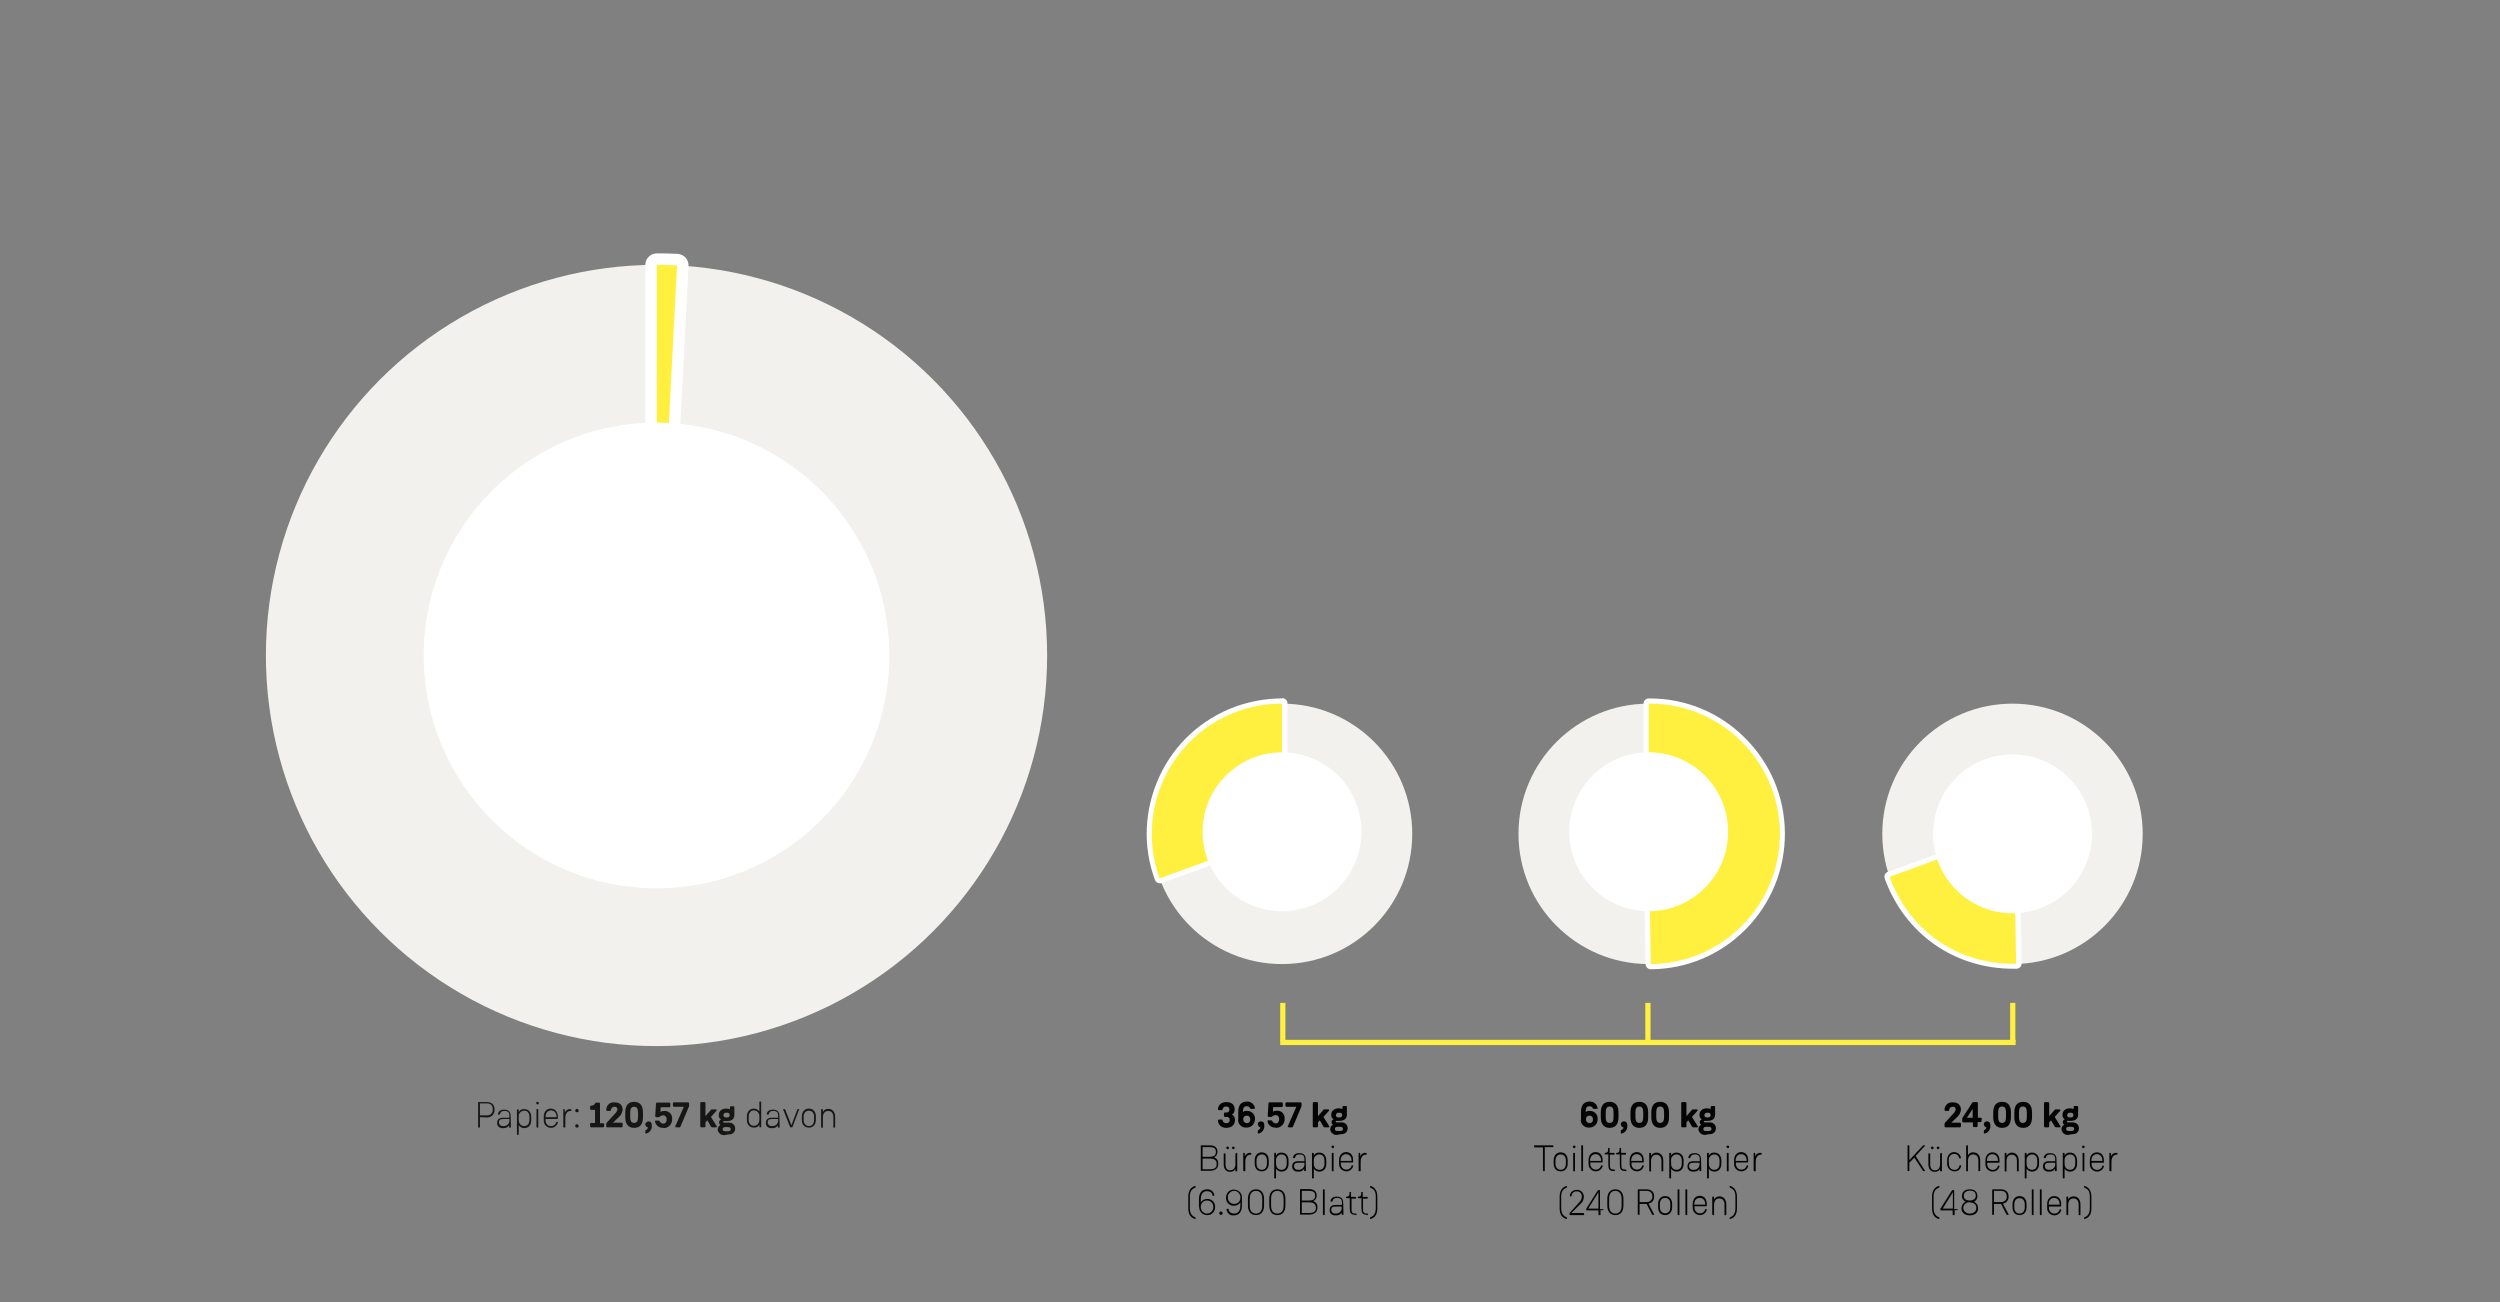 <?xml version="1.0" encoding="utf-8"?>
<!-- Generator: Adobe Illustrator 25.2.0, SVG Export Plug-In . SVG Version: 6.00 Build 0)  -->
<svg version="1.1" id="Ebene_1" xmlns="http://www.w3.org/2000/svg" xmlns:xlink="http://www.w3.org/1999/xlink" x="0px" y="0px"
	 viewBox="0 0 960 500" style="enable-background:new 0 0 960 500;" xml:space="preserve">
<rect x="0" y="0" width="960" height="500" fill="#808080" stroke="none"/>
<style type="text/css">
	.st0{fill:none;stroke:#FFF040;stroke-width:2;stroke-miterlimit:10;}
	.st1{fill:#F2F1EE;}
	.st2{fill:#FFF040;}
	.st3{fill:#FFFFFF;}
	.st4{fill:#161615;}
	.st5{fill:#040405;}
</style>
<g id="Gruppe_141-2">
	<line id="Linie_21-2" class="st0" x1="774" y1="400.3" x2="491.6" y2="400.3"/>
	<line id="Linie_22-2" class="st0" x1="492.6" y1="399.7" x2="492.6" y2="385.1"/>
	<line id="Linie_23-2" class="st0" x1="632.8" y1="399.7" x2="632.8" y2="385.1"/>
	<line id="Linie_24-2" class="st0" x1="772.9" y1="399.7" x2="772.9" y2="385.1"/>
</g>
<circle id="Ellipse_9_1_" class="st1" cx="252.1" cy="251.7" r="150"/>
<circle id="Ellipse_10_11_" class="st1" cx="633.1" cy="320.2" r="50"/>
<circle id="Ellipse_10_10_" class="st1" cx="772.8" cy="320.2" r="50"/>
<circle id="Ellipse_10_7_" class="st1" cx="492.3" cy="320.2" r="50"/>
<g id="Gruppe_156">
	<g id="Gruppe_155">
		<g id="Pfad_64">
			<path class="st2" d="M445.3,338.3c-0.4,0-0.8-0.3-0.9-0.7c-4.7-12.8-4.1-26.6,1.7-39c5.7-12.3,16-21.7,28.8-26.4
				c5.6-2.1,11.4-3.1,17.4-3.1h0.1c0.6,0,1,0.4,1,1v50c0,0.4-0.3,0.8-0.7,0.9l-47,17.1C445.5,338.3,445.4,338.3,445.3,338.3z"/>
			<path class="st3" d="M492.2,270.2h0.1v50l-47,17.1c-9.4-25.9,3.9-54.6,29.8-64.1l0,0C480.6,271.2,486.4,270.2,492.2,270.2
				 M492.2,268.2L492.2,268.2c-6.1,0-12,1.1-17.7,3.1c-13.1,4.8-23.5,14.3-29.3,26.9s-6.5,26.7-1.7,39.7c0.3,0.8,1.1,1.3,1.9,1.3
				c0.2,0,0.5,0,0.7-0.1l47-17.1c0.8-0.3,1.3-1,1.3-1.9v-50c0-1.1-0.9-2-2-2L492.2,268.2L492.2,268.2z"/>
		</g>
	</g>
</g>
<g id="Gruppe_166">
	<g id="Gruppe_165">
		<g id="Pfad_69">
			<path class="st2" d="M633.9,371.2c-0.5,0-1-0.4-1-1l-0.8-50v-50c0-0.5,0.4-1,1-1h0.4c27.9,0,50.7,22.7,51,50.6
				c0.1,13.6-5.1,26.5-14.6,36.2C660.3,365.7,647.5,371.1,633.9,371.2L633.9,371.2z"/>
			<path class="st3" d="M633.5,270.2c27.4,0,49.7,22.1,50,49.6c0.2,27.6-22,50.2-49.6,50.4l-0.8-50v-50
				C633.2,270.2,633.3,270.2,633.5,270.2 M633.5,268.2L633.5,268.2h-0.4c-1.1,0-2,0.9-2,2v50l0.8,50c0,1.1,0.9,2,2,2l0,0
				c13.9-0.1,26.9-5.6,36.6-15.5c9.7-9.9,15-23,14.9-36.9c-0.1-13.8-5.6-26.8-15.4-36.5C660.3,273.6,647.3,268.2,633.5,268.2
				L633.5,268.2z"/>
		</g>
	</g>
</g>
<g id="Gruppe_170">
	<g id="Gruppe_169">
		<g id="Pfad_71">
			<path class="st2" d="M773.2,371.1c-22.2,0-40.8-13.1-48.5-34.1c-0.1-0.2-0.1-0.5,0-0.8c0.1-0.2,0.3-0.4,0.6-0.5l47.7-17.4
				c0.1,0,0.2-0.1,0.3-0.1c0.2,0,0.4,0.1,0.6,0.2c0.3,0.2,0.4,0.5,0.4,0.8l0.9,50.8c0,0.6-0.4,1-1,1
				C773.9,371.1,773.5,371.1,773.2,371.1z"/>
			<path class="st3" d="M773.3,319.3l0.9,50.8c-0.3,0-0.7,0-1,0c-21.8,0-40.1-12.8-47.6-33.4L773.3,319.3 M773.3,317.3
				c-0.2,0-0.5,0-0.7,0.1l-47.7,17.4c-0.5,0.2-0.9,0.6-1.1,1c-0.2,0.5-0.2,1-0.1,1.5c7.8,21.4,26.8,34.7,49.5,34.7
				c0.4,0,0.7,0,1.1,0c1.1,0,2-0.9,2-2l-0.9-50.8c0-0.6-0.3-1.2-0.9-1.6C774.1,317.5,773.7,317.3,773.3,317.3L773.3,317.3z"/>
		</g>
	</g>
</g>
<circle id="Ellipse_10_8_" class="st3" cx="633.1" cy="319.4" r="30.5"/>
<circle id="Ellipse_10_5_" class="st3" cx="492.3" cy="319.4" r="30.5"/>
<circle id="Ellipse_10_9_" class="st3" cx="772.8" cy="320.2" r="30.5"/>
<g id="Papier:_120_57_kg_davon_">
	<g>
		<path class="st4" d="M184.3,429v3.8c0,0.1-0.1,0.2-0.1,0.2l0,0h-0.4c-0.1,0-0.1,0-0.2-0.1l0,0v-9.5c0-0.1,0-0.2,0.1-0.2l0,0h3.2
			c1.8,0,3,0.9,3,2.8v0.2c0.1,1.5-1.1,2.8-2.6,2.9c-0.1,0-0.3,0-0.4,0L184.3,429L184.3,429z M184.3,428.3h2.6
			c1.2,0.1,2.2-0.7,2.3-1.9c0-0.1,0-0.2,0-0.3v-0.3c0-1.6-1.1-2.1-2.3-2.1h-2.6V428.3z"/>
	</g>
	<g>
		<path class="st4" d="M196.2,432.8c0,0.1-0.1,0.2-0.1,0.2l0,0h-0.4c-0.1,0-0.1,0-0.2-0.1l0,0v-0.8c-0.4,0.7-1.2,1.2-2.1,1.1h-0.3
			c-1.1,0.1-2.1-0.6-2.2-1.7c0-0.1,0-0.2,0-0.3c0-1.4,0.8-2,2.4-2h2.3v-0.6c0-0.9,0-2-1.8-2c-1.3,0-1.6,0.5-1.8,1.2
			c0,0.1,0,0.2-0.2,0.2h-0.4c-0.1,0-0.1,0-0.2-0.1l0,0l0,0c0.1-0.9,0.7-1.8,2.4-1.8c2.4,0,2.5,1.6,2.5,2.7L196.2,432.8z
			 M193.3,429.7c-1.4,0-1.7,0.5-1.7,1.3s0.6,1.4,1.4,1.4c0.1,0,0.1,0,0.2,0h0.3c1.1,0,2-0.8,2.1-1.9c0-0.1,0-0.2,0-0.3v-0.5H193.3z"
			/>
		<path class="st4" d="M199.2,435.6c0,0.1-0.1,0.2-0.1,0.2l0,0h-0.4c-0.1,0-0.1,0-0.2-0.1l0,0v-9.5c0-0.1,0.1-0.2,0.1-0.2l0,0h0.4
			c0.1,0,0.2,0.1,0.2,0.2l0,0v0.8c0.4-0.7,1.2-1.2,2.1-1.1c1.6,0,2.7,1.1,2.7,3.1v1.2c0,2-1.2,3-2.7,3c-0.8,0-1.6-0.4-2.1-1.1V435.6
			z M199.2,430c0,1.6,0.9,2.4,2.1,2.4c1.2,0,2-0.8,2-2.4v-1.1c0-1.6-0.8-2.4-2-2.4c-1.1,0-2.1,0.9-2.1,2c0,0.1,0,0.2,0,0.3V430z"/>
		<path class="st4" d="M206.4,423.1c0.3,0,0.5,0.2,0.5,0.5s-0.2,0.5-0.5,0.5l0,0c-0.3,0-0.5-0.3-0.5-0.6
			C205.9,423.3,206.1,423.1,206.4,423.1z M206.2,432.9c-0.1,0-0.1,0-0.2-0.1l0,0v-6.7c0-0.1,0.1-0.2,0.1-0.2l0,0h0.4
			c0.1,0,0.2,0.1,0.2,0.2l0,0v6.7c0,0.1-0.1,0.2-0.1,0.2l0,0h-0.4V432.9z"/>
		<path class="st4" d="M209.5,430.1c-0.1,1.1,0.7,2.2,1.8,2.3c0.1,0,0.2,0,0.3,0c0.9,0.1,1.8-0.6,2-1.5c0-0.1,0.1-0.1,0.1-0.1h0.4
			c0.1,0,0.1,0,0.1,0.1l0,0c0,0.1,0,0.1,0,0.2c-0.3,1.2-1.4,2-2.6,2c-1.5,0-2.8-1.2-2.8-2.7c0-0.1,0-0.3,0-0.4v-1.2
			c0-2,1.2-3.1,2.7-3.1s2.7,1.1,2.7,3.1v0.7c0,0.1-0.1,0.2-0.1,0.2l0,0h-4.6L209.5,430.1z M213.7,429v-0.2c0-1.5-0.9-2.4-2.1-2.4
			c-1.2,0-2.1,0.9-2.1,2.4v0.2H213.7z"/>
		<path class="st4" d="M216.5,432.9c-0.1,0-0.1,0-0.2-0.1l0,0v-6.7c0-0.1,0.1-0.2,0.1-0.2l0,0h0.3c0.1,0,0.2,0.1,0.2,0.2l0,0v1.1
			c0.3-0.8,1.2-1.4,2.1-1.3h0.2c0.1,0,0.2,0.1,0.2,0.2l0,0v0.3c0,0.1-0.1,0.2-0.1,0.2l0,0h-0.2c-1.6,0-2,1.6-2,2.6v3.6
			c0,0.1-0.1,0.2-0.1,0.2l0,0L216.5,432.9z"/>
		<path class="st4" d="M221.5,425.8c0.3,0,0.6,0.2,0.7,0.6c0,0,0,0,0,0.1c0,0.4-0.3,0.7-0.7,0.6c-0.4,0-0.6-0.3-0.6-0.6
			C220.8,426.2,221.1,425.9,221.5,425.8C221.4,425.8,221.4,425.8,221.5,425.8z M221.5,431.7c0.3,0,0.6,0.2,0.7,0.6c0,0,0,0,0,0.1
			c0,0.4-0.3,0.7-0.7,0.6c-0.4,0-0.6-0.3-0.6-0.6C220.8,432,221.1,431.7,221.5,431.7C221.4,431.7,221.4,431.7,221.5,431.7z"/>
	</g>
	<g>
		<path class="st4" d="M232,432.5c0,0.2-0.2,0.4-0.4,0.4H227c-0.2,0-0.4-0.2-0.4-0.4v-0.9c0-0.2,0.2-0.4,0.4-0.4h1.5v-5H227
			c-0.2,0-0.4-0.2-0.4-0.4V425c0-0.2,0.2-0.4,0.4-0.4c0.6,0,1.2-0.3,1.5-0.9c0.1-0.2,0.4-0.4,0.6-0.3h0.9c0.2,0,0.4,0.2,0.4,0.4v7.5
			h1.2c0.2,0,0.4,0.2,0.4,0.4L232,432.5z"/>
		<path class="st4" d="M235.4,431.1h3.3c0.2,0,0.4,0.2,0.4,0.4v1c0,0.2-0.2,0.4-0.4,0.4h-5.5c-0.2,0-0.4-0.2-0.4-0.4v-0.8
			c0-0.3,0.1-0.5,0.3-0.7l3-3.3c0.5-0.4,0.9-1.1,1-1.7c0-0.6-0.5-1.1-1.1-1c0,0,0,0-0.1,0c-0.6,0-1.2,0.4-1.3,1.1c0,0,0,0,0,0.1
			c0,0.2-0.2,0.4-0.4,0.4h-1c-0.2,0-0.4-0.2-0.4-0.4c0-1.6,1.2-2.9,2.8-2.9c0.1,0,0.3,0,0.4,0c2.7,0,3.1,1.9,3.1,2.8
			c-0.1,1-0.5,1.9-1.2,2.6L235.4,431.1z"/>
	</g>
	<g>
		<path class="st4" d="M240.1,427.2c0-2.5,1-4.1,3.4-4.1s3.4,1.6,3.4,4.1v1.8c0,2.5-1,4.1-3.4,4.1s-3.4-1.7-3.4-4.1V427.2z M242,429
			c0,1.4,0.4,2.2,1.5,2.2s1.5-0.8,1.5-2.2v-1.8c0-1.4-0.4-2.2-1.5-2.2s-1.5,0.8-1.5,2.2V429z"/>
	</g>
	<g>
		<path class="st4" d="M249,430.6c0.7,0,1.3,0.4,1.3,1.6c0.1,1.5-0.8,2.8-2.3,3.1c-0.1,0-0.2,0-0.2-0.2v-0.8c0-0.2,0-0.3,0.3-0.4
			c0.4-0.2,0.7-0.6,0.7-1c-0.7-0.1-1.1-0.8-1-1.4C248,431.1,248.5,430.6,249,430.6L249,430.6z"/>
	</g>
	<g>
		<path class="st4" d="M254.6,433.1c-1.5,0.1-2.8-1-3.1-2.5c0-0.2,0.1-0.3,0.3-0.3l0,0h1.1c0.3,0,0.4,0.2,0.5,0.4
			c0.2,0.4,0.7,0.7,1.2,0.8c1.2,0,1.4-1,1.4-1.8l0,0c0-0.7-0.5-1.4-1.3-1.4c0,0,0,0-0.1,0c-0.8,0-1.1,0.5-1.4,0.6
			c-0.1,0.1-0.3,0.1-0.5,0.1H252c-0.2,0-0.4-0.2-0.4-0.4l0,0l0.3-4.8c0-0.2,0.1-0.4,0.4-0.4h0.1h4.6c0.2,0,0.4,0.2,0.4,0.4v1
			c0,0.2-0.2,0.4-0.4,0.4h-3.3l-0.1,1.8c0.4-0.3,1-0.4,1.5-0.4c1.5-0.1,2.9,1,3,2.6c0,0.2,0,0.4,0,0.5l0,0c0.1,1.8-1.2,3.3-3,3.5
			C254.8,433.1,254.7,433.1,254.6,433.1z"/>
	</g>
	<g>
		<path class="st4" d="M259.3,432.6c0-0.1,0-0.2,0.1-0.3l3.2-7.3h-3.8c-0.2,0-0.4-0.2-0.4-0.4v-0.9c0-0.2,0.2-0.4,0.4-0.4h5.4
			c0.2,0,0.4,0.2,0.4,0.4v0.8c0,0.3-0.1,0.7-0.3,1l-3,7.1c-0.1,0.2-0.3,0.4-0.5,0.3h-1.2C259.5,432.9,259.3,432.8,259.3,432.6
			L259.3,432.6z"/>
	</g>
	<g>
		<path class="st4" d="M270.5,432.9h-1.2c-0.2,0-0.4-0.2-0.4-0.4v-8.9c0-0.2,0.2-0.4,0.4-0.4h1.2c0.2,0,0.4,0.2,0.4,0.4v5l2-2.3
			c0.2-0.3,0.4-0.3,0.5-0.3h1.5c0.2,0,0.3,0.1,0.3,0.3l0,0c0,0.2-0.1,0.3-0.4,0.6l-1.8,2l2,3.2c0.1,0.2,0.2,0.3,0.3,0.5
			c0,0.2-0.1,0.3-0.3,0.3l0,0h-1.5c-0.2,0-0.4-0.1-0.5-0.3l-1.4-2.4l-0.7,0.8v1.5C270.9,432.7,270.7,432.9,270.5,432.9z"/>
	</g>
	<g>
		<path class="st4" d="M278.2,435.9c-1.3,0.1-2.4-0.8-2.6-2c0-0.1,0-0.2,0-0.2c0-0.7,0.4-1.4,1.1-1.7c-0.4-0.2-0.6-0.6-0.6-1
			c0-0.5,0.3-0.9,0.8-1.1c-0.6-0.3-1-1-0.9-1.7c0-1.6,1.2-2.5,2.8-2.5h0.3c0.4,0,0.8,0.1,1.2,0.3v-0.8c0-0.2,0.2-0.4,0.4-0.4h0.9
			c0.2,0,0.4,0.2,0.4,0.4v2.9c0,1.7-1.2,2.4-2.8,2.4H278c-0.2,0-0.3,0.1-0.3,0.3l0,0c0,0.2,0.1,0.3,0.3,0.3l0,0h1.8
			c1.2-0.1,2.4,0.7,2.5,2s-0.7,2.4-2,2.5c-0.2,0-0.4,0-0.5,0L278.2,435.9z M278.6,434.4h0.9c0.8,0,1.1-0.3,1.1-0.8s-0.3-0.8-1.1-0.8
			h-0.9c-0.8,0-1.1,0.3-1.1,0.8C277.5,434.1,277.7,434.4,278.6,434.4z M278.8,429.1h0.4c0.6,0,1-0.3,1-0.9c0-0.5-0.3-0.9-0.8-0.9
			c-0.1,0-0.1,0-0.2,0h-0.4c-0.5-0.1-0.9,0.3-1,0.8c0,0.1,0,0.1,0,0.2C277.9,428.8,278.2,429.1,278.8,429.1z"/>
	</g>
	<g>
		<path class="st4" d="M291.6,431.9c-0.4,0.7-1.2,1.2-2.1,1.1c-1.6,0-2.7-1.1-2.7-3v-1.2c0-2,1.2-3.1,2.7-3.1c0.8,0,1.6,0.4,2.1,1.1
			v-3.6c0-0.1,0-0.2,0.1-0.2l0,0h0.4c0.1,0,0.2,0.1,0.2,0.2l0,0v9.5c0,0.1-0.1,0.2-0.1,0.2l0,0h-0.4c-0.1,0-0.1,0-0.2-0.1l0,0V431.9
			z M291.6,428.7c0.1-1.1-0.7-2.1-1.8-2.3c-0.1,0-0.2,0-0.3,0c-1.2,0-2,0.9-2,2.4v1.1c0,1.6,0.8,2.4,2,2.4s2.1-0.9,2.1-2.4
			L291.6,428.7L291.6,428.7z"/>
		<path class="st4" d="M299.4,432.8c0,0.1-0.1,0.2-0.1,0.2l0,0h-0.4c-0.1,0-0.1,0-0.2-0.1l0,0v-0.8c-0.4,0.7-1.2,1.2-2.1,1.1h-0.3
			c-1.1,0.1-2.1-0.6-2.2-1.7c0-0.1,0-0.2,0-0.3c0-1.4,0.8-2,2.4-2h2.3v-0.6c0-0.9,0-2-1.8-2c-1.3,0-1.6,0.5-1.8,1.2
			c0,0.1,0,0.2-0.2,0.2h-0.4c-0.1,0-0.1,0-0.2-0.1l0,0l0,0c0.1-0.9,0.7-1.8,2.4-1.8c2.4,0,2.5,1.6,2.5,2.7L299.4,432.8z
			 M296.5,429.7c-1.4,0-1.7,0.5-1.7,1.3s0.6,1.4,1.4,1.4c0.1,0,0.1,0,0.2,0h0.3c1.1,0,2-0.8,2.1-1.9c0-0.1,0-0.2,0-0.3v-0.5H296.5z"
			/>
	</g>
	<g>
		<path class="st4" d="M303.6,432.9c-0.1,0-0.1,0-0.2-0.1l-2.6-6.6c0-0.1,0-0.1-0.1-0.2c0-0.1,0-0.1,0.1-0.1l0,0h0.5
			c0.1,0,0.1,0,0.2,0.1l2.4,6.1l2.3-6.1c0-0.1,0.1-0.1,0.2-0.1h0.4c0.1,0,0.1,0,0.1,0.1l0,0c0,0.1,0,0.1-0.1,0.2l-2.5,6.6
			c0,0.1-0.1,0.1-0.2,0.1H303.6z"/>
	</g>
	<g>
		<path class="st4" d="M307.9,428.8c0-2,1.2-3.1,2.7-3.1c1.6,0,2.7,1.1,2.7,3.1v1.2c0,2-1.2,3-2.7,3c-1.6,0-2.7-1.1-2.7-3V428.8z
			 M308.6,430c0,1.6,0.9,2.4,2,2.4c1.2,0,2-0.8,2-2.4v-1.1c0-1.6-0.8-2.4-2-2.4s-2,0.9-2,2.4V430z"/>
		<path class="st4" d="M315.5,432.9c-0.1,0-0.1,0-0.2-0.1l0,0v-6.7c0-0.1,0.1-0.2,0.1-0.2l0,0h0.4c0.1,0,0.2,0.1,0.2,0.2l0,0v0.9
			c0.4-0.8,1.2-1.2,2-1.2c1.7,0,2.7,1.2,2.7,3.1v3.9c0,0.1-0.1,0.2-0.1,0.2l0,0h-0.4c-0.1,0-0.1,0-0.2-0.1l0,0V429
			c0-1.6-0.8-2.4-2-2.4s-2,0.9-2,2.4v3.9c0,0.1-0.1,0.2-0.1,0.2l0,0h-0.4V432.9z"/>
	</g>
</g>
<g id="_36_57_kg_Büropapier_6.900_Blatt_">
	<g>
		<path class="st5" d="M467.7,430.3c0-0.2,0.2-0.4,0.4-0.4l0,0h1c0.2,0,0.4,0.2,0.4,0.4c0.1,0.6,0.7,1,1.3,1c0.7,0.1,1.3-0.3,1.4-1
			c0-0.1,0-0.2,0-0.2c0-1.2-0.9-1.2-1.3-1.2h-0.5c-0.2,0-0.4-0.2-0.4-0.4v-0.9c0-0.2,0.2-0.4,0.4-0.4l0,0h0.5c0.7,0,1.2-0.3,1.2-1.1
			c0-1.1-0.8-1.2-1.3-1.2c-0.6-0.1-1.2,0.4-1.3,1c0,0.2-0.2,0.4-0.4,0.4h-1c-0.2,0-0.4-0.2-0.4-0.4l0,0c0.1-1.5,1.1-2.7,3.3-2.7
			c2.5,0,3.1,1.6,3.1,2.7c0.1,0.8-0.3,1.7-1,2.1c0.8,0.5,1.3,1.4,1.1,2.4c0,0.8-0.6,2.7-3.4,2.7C468.7,433,467.8,431.7,467.7,430.3z
			"/>
	</g>
	<g>
		<path class="st5" d="M475.5,429.8v-2.9c0-2.4,1-3.9,3.3-3.9c1.5-0.1,2.9,1,3.1,2.5c0,0.2-0.1,0.3-0.3,0.3l0,0h-1.2
			c-0.2,0-0.2-0.1-0.3-0.1c-0.2-0.6-0.8-1-1.4-0.9c-0.9,0-1.4,0.5-1.4,1.9v0.3c0.4-0.3,1-0.5,1.5-0.4c1.6-0.1,3,1.1,3.1,2.7
			c0,0.2,0,0.3,0,0.5l0,0c0,1.8-1.4,3.2-3.2,3.2h-0.1c-1.7,0.1-3.1-1.2-3.2-2.8C475.5,430.1,475.5,429.9,475.5,429.8z M477.4,429.8
			L477.4,429.8c0,0.8,0.5,1.4,1.3,1.5c0.8,0,1.4-0.5,1.4-1.3c0-0.1,0-0.1,0-0.2l0,0c0-0.8-0.5-1.4-1.3-1.4s-1.4,0.5-1.4,1.3
			C477.4,429.7,477.4,429.8,477.4,429.8z"/>
	</g>
	<g>
		<path class="st5" d="M484.2,430.6c0.7,0,1.3,0.4,1.3,1.6c0.1,1.5-0.8,2.8-2.3,3.1c-0.1,0-0.2,0-0.2-0.2v-0.8c0-0.2,0-0.3,0.3-0.4
			c0.4-0.2,0.7-0.6,0.7-1c-0.7-0.1-1.1-0.8-1-1.4C483.1,431,483.6,430.6,484.2,430.6L484.2,430.6z"/>
	</g>
	<g>
		<path class="st5" d="M489.8,433c-1.5,0.1-2.9-1-3.1-2.5c0-0.2,0.1-0.3,0.3-0.3l0,0h1.1c0.3,0,0.4,0.2,0.5,0.4
			c0.2,0.4,0.7,0.7,1.2,0.8c1.2,0,1.4-1,1.4-1.8l0,0c0-0.7-0.5-1.4-1.3-1.4c0,0,0,0-0.1,0c-0.8,0-1.1,0.5-1.4,0.6
			c-0.1,0.1-0.3,0.1-0.5,0.1h-0.7c-0.2,0-0.4-0.2-0.4-0.4l0,0l0.3-4.8c0-0.2,0.1-0.4,0.4-0.4h0.1h4.6c0.2,0,0.4,0.2,0.4,0.4v1
			c0,0.2-0.2,0.4-0.4,0.4h-3.3l-0.1,1.8c0.4-0.3,1-0.4,1.5-0.4c1.5-0.1,2.9,1,3,2.6c0,0.2,0,0.4,0,0.5l0,0c0.1,1.8-1.2,3.3-3,3.5
			C490,433,489.9,433,489.8,433z"/>
	</g>
	<g>
		<path class="st5" d="M494.5,432.6c0-0.1,0-0.2,0.1-0.3l3.2-7.3H494c-0.2,0-0.4-0.2-0.4-0.4v-0.9c0-0.2,0.2-0.4,0.4-0.4h5.4
			c0.2,0,0.4,0.2,0.4,0.4v0.8c0,0.3-0.1,0.7-0.3,1l-3,7.1c-0.1,0.2-0.3,0.4-0.5,0.3h-1.2C494.6,432.9,494.5,432.8,494.5,432.6
			L494.5,432.6z"/>
	</g>
	<g>
		<path class="st5" d="M505.7,432.9h-1.2c-0.2,0-0.4-0.2-0.4-0.4v-8.9c0-0.2,0.2-0.4,0.4-0.4h1.2c0.2,0,0.4,0.2,0.4,0.4v5l2-2.3
			c0.2-0.3,0.4-0.3,0.5-0.3h1.5c0.2,0,0.3,0.1,0.3,0.3l0,0c0,0.2-0.1,0.3-0.4,0.6l-1.8,2l2,3.2c0.1,0.2,0.2,0.3,0.3,0.5
			c0,0.2-0.1,0.3-0.3,0.3l0,0h-1.5c-0.2,0-0.4-0.1-0.5-0.3l-1.4-2.4l-0.7,0.8v1.5C506.1,432.7,505.9,432.9,505.7,432.9z"/>
	</g>
	<g>
		<path class="st5" d="M513.4,435.8c-1.3,0.1-2.4-0.8-2.6-2c0-0.1,0-0.2,0-0.2c0-0.7,0.4-1.4,1.1-1.7c-0.4-0.2-0.6-0.6-0.6-1
			c0-0.5,0.3-0.9,0.8-1.1c-0.6-0.3-1-1-0.9-1.7c0-1.6,1.2-2.5,2.8-2.5h0.3c0.4,0,0.8,0.1,1.2,0.3v-0.8c0-0.2,0.2-0.4,0.4-0.4h0.9
			c0.2,0,0.4,0.2,0.4,0.4v2.9c0,1.7-1.2,2.4-2.8,2.4h-1.2c-0.2,0-0.3,0.1-0.3,0.3l0,0c0,0.2,0.1,0.3,0.3,0.3l0,0h1.8
			c1.2-0.1,2.4,0.7,2.5,2s-0.7,2.4-2,2.5c-0.2,0-0.4,0-0.5,0L513.4,435.8z M513.7,434.3h0.9c0.8,0,1.1-0.3,1.1-0.8s-0.3-0.8-1.1-0.8
			h-0.9c-0.8,0-1.1,0.3-1.1,0.8C512.6,434.1,512.9,434.3,513.7,434.3z M514,429.1h0.4c0.6,0,1-0.3,1-0.9c0-0.5-0.3-0.9-0.8-0.9
			c-0.1,0-0.1,0-0.2,0H514c-0.5-0.1-0.9,0.3-1,0.8c0,0.1,0,0.1,0,0.2C513,428.8,513.4,429.1,514,429.1z"/>
	</g>
	<g>
		<path class="st5" d="M461.1,449.5V440c0-0.1,0-0.2,0.1-0.2l0,0h3.3c1.7,0,3,0.7,3,2.4v0.2c0,0.9-0.5,1.7-1.3,2
			c1,0.4,1.7,1.3,1.6,2.4v0.2c0,1.9-1.6,2.6-3.2,2.6h-3.5C461.2,449.7,461.1,449.6,461.1,449.5L461.1,449.5z M461.8,444.2h2.9
			c1.2,0,2.2-0.4,2.2-1.8v-0.2c0-1.4-1.1-1.7-2.3-1.7h-2.8L461.8,444.2L461.8,444.2z M461.8,449h2.9c1.2,0,2.5-0.3,2.5-1.9v-0.2
			c0-1.6-1.3-2-2.5-2h-2.9V449z"/>
		<path class="st5" d="M474.9,442.7c0.1,0,0.2,0.1,0.2,0.2l0,0v6.7c0,0.1-0.1,0.2-0.1,0.2l0,0h-0.4c-0.1,0-0.1,0-0.2-0.1l0,0v-0.8
			c-0.4,0.7-1.2,1.1-2,1.1c-1.6,0-2.5-1.1-2.5-3v-3.9c0-0.1,0.1-0.2,0.1-0.2l0,0h0.4c0.1,0,0.2,0.1,0.2,0.2l0,0v3.9
			c0,1.6,0.6,2.4,1.8,2.4c1.2,0,2-0.8,2-2.4v-3.9c0-0.1,0.1-0.2,0.1-0.2l0,0L474.9,442.7z M471.4,440.3c0.3,0,0.5,0.2,0.5,0.5
			s-0.2,0.5-0.5,0.5s-0.5-0.3-0.5-0.6C470.8,440.5,471.1,440.3,471.4,440.3z M473.6,440.3c0.3,0,0.5,0.2,0.5,0.5s-0.2,0.5-0.5,0.5
			s-0.5-0.3-0.5-0.6C473.1,440.5,473.3,440.3,473.6,440.3z"/>
	</g>
	<g>
		<path class="st5" d="M477.6,449.7c-0.1,0-0.1,0-0.2-0.1l0,0v-6.7c0-0.1,0.1-0.2,0.1-0.2l0,0h0.3c0.1,0,0.2,0.1,0.2,0.2l0,0v1.1
			c0.3-0.8,1.2-1.4,2.1-1.3h0.2c0.1,0,0.2,0.1,0.2,0.2l0,0v0.3c0,0.1-0.1,0.2-0.1,0.2l0,0h-0.2c-1.6,0-2,1.6-2,2.6v3.6
			c0,0.1-0.1,0.2-0.1,0.2l0,0L477.6,449.7z"/>
	</g>
	<g>
		<path class="st5" d="M481.8,445.6c0-2,1.2-3.1,2.7-3.1c1.6,0,2.7,1.1,2.7,3.1v1.2c0,2-1.2,3-2.7,3c-1.6,0-2.7-1.1-2.7-3V445.6z
			 M482.5,446.8c0,1.6,0.9,2.4,2,2.4c1.2,0,2-0.8,2-2.4v-1.1c0-1.6-0.8-2.4-2-2.4s-2,0.9-2,2.4V446.8z"/>
		<path class="st5" d="M490,452.3c0,0.1-0.1,0.2-0.1,0.2l0,0h-0.4c-0.1,0-0.1,0-0.2-0.1l0,0v-9.5c0-0.1,0.1-0.2,0.1-0.2l0,0h0.4
			c0.1,0,0.2,0.1,0.2,0.2l0,0v0.8c0.4-0.7,1.2-1.2,2.1-1.1c1.6,0,2.7,1.1,2.7,3.1v1.2c0,2-1.2,3-2.7,3c-0.8,0-1.6-0.4-2.1-1.1V452.3
			z M490,446.8c0,1.6,0.9,2.4,2.1,2.4s2-0.8,2-2.4v-1.1c0-1.6-0.8-2.4-2-2.4c-1.1,0-2.1,0.9-2.1,2c0,0.1,0,0.2,0,0.3V446.8z"/>
		<path class="st5" d="M501.5,449.5c0,0.1-0.1,0.2-0.1,0.2l0,0H501c-0.1,0-0.1,0-0.2-0.1l0,0v-0.8c-0.4,0.7-1.2,1.2-2.1,1.1h-0.3
			c-1.1,0.1-2.1-0.6-2.2-1.7c0-0.1,0-0.2,0-0.3c0-1.4,0.8-2,2.4-2h2.3v-0.6c0-0.9,0-2-1.8-2c-1.3,0-1.6,0.5-1.8,1.2
			c0,0.1,0,0.2-0.2,0.2h-0.4c-0.1,0-0.1,0-0.2-0.1l0,0l0,0c0.1-0.9,0.7-1.8,2.4-1.8c2.4,0,2.5,1.6,2.5,2.7L501.5,449.5z
			 M498.6,446.5c-1.4,0-1.7,0.5-1.7,1.3s0.6,1.4,1.4,1.4c0.1,0,0.1,0,0.2,0h0.3c1.1,0,2-0.8,2.1-1.9c0-0.1,0-0.2,0-0.3v-0.5H498.6z"
			/>
		<path class="st5" d="M504.5,452.3c0,0.1-0.1,0.2-0.1,0.2l0,0H504c-0.1,0-0.1,0-0.2-0.1l0,0v-9.5c0-0.1,0.1-0.2,0.1-0.2l0,0h0.4
			c0.1,0,0.2,0.1,0.2,0.2l0,0v0.8c0.4-0.7,1.2-1.2,2.1-1.1c1.6,0,2.7,1.1,2.7,3.1v1.2c0,2-1.2,3-2.7,3c-0.8,0-1.6-0.4-2.1-1.1V452.3
			z M504.5,446.8c0,1.6,0.9,2.4,2.1,2.4s2-0.8,2-2.4v-1.1c0-1.6-0.8-2.4-2-2.4c-1.1,0-2.1,0.9-2.1,2c0,0.1,0,0.2,0,0.3V446.8z"/>
		<path class="st5" d="M511.8,439.9c0.3,0,0.5,0.2,0.5,0.5s-0.2,0.5-0.5,0.5s-0.5-0.3-0.5-0.6C511.2,440.1,511.5,439.9,511.8,439.9z
			 M511.6,449.7c-0.1,0-0.1,0-0.2-0.1l0,0v-6.7c0-0.1,0-0.2,0.1-0.2l0,0h0.4c0.1,0,0.2,0.1,0.2,0.2l0,0v6.7c0,0.1-0.1,0.2-0.1,0.2
			l0,0h-0.4V449.7z"/>
		<path class="st5" d="M514.9,446.8c-0.1,1.1,0.7,2.2,1.8,2.3c0.1,0,0.2,0,0.3,0c0.9,0.1,1.8-0.6,2-1.5c0-0.1,0.1-0.1,0.1-0.1h0.4
			c0.1,0,0.1,0,0.1,0.1l0,0c0,0.1,0,0.1,0,0.2c-0.3,1.2-1.4,2-2.6,2c-1.5,0-2.8-1.2-2.8-2.7c0-0.1,0-0.3,0-0.4v-1.2
			c0-2,1.2-3.1,2.7-3.1c1.6,0,2.7,1.1,2.7,3.1v0.7c0,0.1-0.1,0.2-0.1,0.2l0,0h-4.6L514.9,446.8z M519,445.8v-0.2
			c0-1.5-0.9-2.4-2.1-2.4c-1.2,0-2.1,0.9-2.1,2.4v0.2H519z"/>
		<path class="st5" d="M521.9,449.7c-0.1,0-0.1,0-0.2-0.1l0,0v-6.7c0-0.1,0.1-0.2,0.1-0.2l0,0h0.3c0.1,0,0.2,0.1,0.2,0.2l0,0v1.1
			c0.3-0.8,1.2-1.4,2.1-1.3h0.2c0.1,0,0.2,0.1,0.2,0.2l0,0v0.3c0,0.1-0.1,0.2-0.1,0.2l0,0h-0.2c-1.6,0-2,1.6-2,2.6v3.6
			c0,0.1-0.1,0.2-0.1,0.2l0,0L521.9,449.7z"/>
	</g>
	<g>
		<path class="st5" d="M458.9,455.4h0.1c0.1,0,0.1,0,0.1,0.1l0,0v0.4c0,0.1,0,0.1-0.2,0.2c-1.5,0.6-2,1.6-2,3.5v4.3
			c0,1.9,0.7,3,2,3.5c0.1,0,0.2,0.1,0.2,0.2v0.4c0,0.1,0,0.1-0.1,0.1l0,0h-0.1c-1.7-0.5-2.6-1.8-2.6-4.1v-4.4
			C456.3,457.3,457.2,455.9,458.9,455.4z"/>
	</g>
	<g>
		<path class="st5" d="M460.4,463.4v-3c0-2.3,1.1-3.7,3.1-3.7c1.4-0.1,2.6,0.9,2.8,2.2v0.1c0,0.1-0.1,0.2-0.1,0.2l0,0h-0.4
			c-0.1,0-0.1,0-0.2-0.1l0,0c0-1.1-1-1.7-2.1-1.7c-1.6,0-2.4,1.2-2.4,3.1v1.2c0.5-0.8,1.4-1.3,2.4-1.3c1.6-0.1,3,1.1,3.1,2.7
			c0,0.1,0,0.2,0,0.2v0.1c0.1,1.7-1.2,3.2-2.9,3.2c-1.7,0.1-3.2-1.2-3.2-2.9C460.4,463.6,460.4,463.5,460.4,463.4L460.4,463.4z
			 M461.1,463.3L461.1,463.3c-0.1,1.4,0.9,2.6,2.2,2.7c1.3,0.1,2.5-0.9,2.6-2.2c0-0.1,0-0.3,0-0.4v-0.1c0-1.3-1.2-2.4-2.5-2.3
			C462.2,461,461.1,462,461.1,463.3z"/>
	</g>
	<g>
		<path class="st5" d="M468.8,465.2c0.3,0,0.6,0.2,0.7,0.6c0,0,0,0,0,0.1c0,0.4-0.3,0.7-0.7,0.6c-0.4,0-0.6-0.3-0.6-0.6
			C468.1,465.6,468.4,465.3,468.8,465.2C468.7,465.2,468.8,465.2,468.8,465.2z"/>
	</g>
	<g>
		<path class="st5" d="M476.3,461.7c-0.5,0.8-1.4,1.3-2.4,1.3c-1.6,0.1-3-1.1-3.1-2.7c0-0.1,0-0.2,0-0.2V460
			c-0.1-1.7,1.2-3.2,2.9-3.2s3.2,1.2,3.2,2.9c0,0.1,0,0.2,0,0.3v3c0,2.3-1.1,3.7-3.1,3.7c-1.4,0.2-2.6-0.8-2.8-2.2
			c0-0.1,0-0.1,0-0.2s0.1-0.1,0.2-0.1h0.4c0.1,0,0.1,0,0.2,0.1l0,0c0,1.1,1,1.7,2.1,1.7c1.6,0,2.4-1.2,2.4-3.1L476.3,461.7z
			 M476.3,460L476.3,460c0.1-1.4-0.9-2.6-2.2-2.7s-2.5,0.9-2.6,2.2c0,0.1,0,0.3,0,0.4v0.1c0,1.3,1.2,2.4,2.5,2.3
			C475.3,462.3,476.3,461.3,476.3,460z"/>
		<path class="st5" d="M479.2,460.4c0-2.3,1.1-3.7,3.1-3.7s3.1,1.4,3.1,3.7v2.5c0,2.3-1.1,3.7-3.1,3.7s-3.1-1.4-3.1-3.7V460.4z
			 M479.9,462.9c0,2,0.8,3.1,2.4,3.1s2.4-1.1,2.4-3.1v-2.5c0-1.9-0.8-3.1-2.4-3.1s-2.4,1.1-2.4,3.1V462.9z"/>
		<path class="st5" d="M487.4,460.4c0-2.3,1.1-3.7,3.1-3.7s3.1,1.4,3.1,3.7v2.5c0,2.3-1.1,3.7-3.1,3.7s-3.1-1.4-3.1-3.7V460.4z
			 M488.1,462.9c0,2,0.8,3.1,2.4,3.1s2.4-1.1,2.4-3.1v-2.5c0-1.9-0.8-3.1-2.4-3.1s-2.4,1.1-2.4,3.1V462.9z"/>
		<path class="st5" d="M499.2,466.3v-9.5c0-0.1,0-0.2,0.1-0.2l0,0h3.3c1.7,0,3,0.7,3,2.4v0.2c0,0.9-0.5,1.7-1.3,2
			c1,0.4,1.7,1.3,1.6,2.4v0.2c0,1.9-1.6,2.6-3.2,2.6h-3.5C499.3,466.5,499.2,466.4,499.2,466.3L499.2,466.3z M499.9,461h2.9
			c1.2,0,2.2-0.4,2.2-1.8V459c0-1.4-1.1-1.7-2.3-1.7h-2.8L499.9,461L499.9,461z M499.9,465.8h2.9c1.2,0,2.5-0.3,2.5-1.9v-0.2
			c0-1.6-1.3-2-2.5-2h-2.9V465.8z"/>
		<path class="st5" d="M508.2,466.5c-0.1,0-0.1,0-0.2-0.1l0,0v-9.5c0-0.1,0.1-0.2,0.1-0.2l0,0h0.4c0.1,0,0.2,0.1,0.2,0.2l0,0v9.5
			c0,0.1-0.1,0.2-0.1,0.2l0,0h-0.4V466.5z"/>
		<path class="st5" d="M515.9,466.3c0,0.1-0.1,0.2-0.1,0.2l0,0h-0.4c-0.1,0-0.1,0-0.2-0.1l0,0v-0.8c-0.4,0.7-1.2,1.2-2.1,1.1h-0.3
			c-1.1,0.1-2.1-0.6-2.2-1.7c0-0.1,0-0.2,0-0.3c0-1.4,0.8-2,2.4-2h2.3V462c0-0.9,0-2-1.8-2c-1.3,0-1.6,0.5-1.8,1.2
			c0,0.1,0,0.2-0.2,0.2h-0.4c-0.1,0-0.1,0-0.2-0.1l0,0l0,0c0.1-0.9,0.7-1.8,2.4-1.8c2.4,0,2.5,1.6,2.5,2.7L515.9,466.3z
			 M512.9,463.3c-1.4,0-1.7,0.5-1.7,1.3s0.6,1.4,1.4,1.4c0.1,0,0.1,0,0.2,0h0.3c1.1,0,2-0.8,2.1-1.9c0-0.1,0-0.2,0-0.3v-0.5H512.9z"
			/>
		<path class="st5" d="M520.6,466.5c-2.1,0-2.3-0.9-2.3-2.7v-3.7h-1.2c-0.1,0-0.1,0-0.2-0.1l0,0v-0.3c0-0.1,0.1-0.2,0.1-0.2l0,0
			c0.8,0,1.2-0.2,1.2-1.2v-0.4c0-0.1,0-0.2,0.1-0.2l0,0h0.3c0.1,0,0.2,0.1,0.2,0.2l0,0v1.7h1.7c0.1,0,0.2,0.1,0.2,0.2l0,0v0.3
			c0,0.1-0.1,0.2-0.1,0.2l0,0H519v3.7c0,1.6,0.2,2,1.6,2h0.1c0.1,0,0.2,0.1,0.2,0.2l0,0v0.3c0,0.1-0.1,0.2-0.1,0.2l0,0L520.6,466.5z
			"/>
		<path class="st5" d="M525.1,466.5c-2.1,0-2.3-0.9-2.3-2.7v-3.7h-1.2c-0.1,0-0.1,0-0.2-0.1l0,0v-0.3c0-0.1,0.1-0.2,0.1-0.2l0,0
			c0.8,0,1.2-0.2,1.2-1.2v-0.4c0-0.1,0-0.2,0.1-0.2l0,0h0.3c0.1,0,0.2,0.1,0.2,0.2l0,0v1.7h1.7c0.1,0,0.2,0.1,0.2,0.2l0,0v0.3
			c0,0.1-0.1,0.2-0.1,0.2l0,0h-1.7v3.7c0,1.6,0.2,2,1.6,2h0.1c0.1,0,0.2,0.1,0.2,0.2l0,0v0.3c0,0.1-0.1,0.2-0.1,0.2l0,0L525.1,466.5
			z"/>
		<path class="st5" d="M528.9,459.6v4.4c0,2.3-0.9,3.6-2.6,4.1h-0.1c-0.1,0-0.1,0-0.1-0.1l0,0v-0.4c0-0.1,0.1-0.1,0.2-0.2
			c1.3-0.4,2-1.6,2-3.5v-4.3c0-1.9-0.5-2.9-2-3.5c-0.1-0.1-0.2-0.1-0.2-0.2v-0.4c0-0.1,0-0.1,0.1-0.1l0,0h0.1
			C528,455.9,528.9,457.3,528.9,459.6z"/>
	</g>
</g>
<g id="_60_00_kg_Toilettenpapier_240_Rollen_">
	<g>
		<path class="st5" d="M607.1,429.8v-2.9c0-2.4,1.1-3.9,3.3-3.9c1.5-0.1,2.9,1,3.1,2.5c0,0.2-0.1,0.3-0.3,0.3l0,0H612
			c-0.2,0-0.2-0.1-0.3-0.1c-0.2-0.6-0.8-1-1.4-0.9c-0.9,0-1.4,0.5-1.4,1.9v0.3c0.4-0.3,1-0.5,1.5-0.4c1.6-0.1,3,1.1,3.1,2.7
			c0,0.2,0,0.3,0,0.5l0,0c0,1.8-1.4,3.2-3.2,3.2h-0.1c-1.7,0.1-3.1-1.2-3.2-2.8C607.1,430.1,607.1,429.9,607.1,429.8z M609,429.8
			L609,429.8c0,0.8,0.5,1.4,1.3,1.5c0.8,0,1.4-0.5,1.4-1.3c0-0.1,0-0.1,0-0.2l0,0c0-0.8-0.5-1.4-1.3-1.4s-1.4,0.5-1.4,1.3
			C609,429.7,609,429.8,609,429.8z"/>
	</g>
	<g>
		<path class="st5" d="M614.7,427.2c0-2.5,1-4.1,3.4-4.1s3.4,1.6,3.4,4.1v1.8c0,2.5-1,4.1-3.4,4.1s-3.4-1.7-3.4-4.1V427.2z
			 M616.6,429c0,1.4,0.3,2.2,1.5,2.2s1.5-0.8,1.5-2.2v-1.9c0-1.4-0.4-2.2-1.5-2.2s-1.5,0.8-1.5,2.2V429z"/>
	</g>
	<g>
		<path class="st5" d="M623.6,430.6c0.7,0,1.3,0.4,1.3,1.6c0.1,1.5-0.8,2.8-2.3,3.1c-0.1,0-0.2,0-0.2-0.2v-0.8c0-0.2,0-0.3,0.3-0.4
			c0.4-0.2,0.7-0.6,0.7-1c-0.7-0.1-1.1-0.8-1-1.4C622.5,431,623,430.6,623.6,430.6L623.6,430.6z"/>
	</g>
	<g>
		<path class="st5" d="M626.1,427.2c0-2.5,1-4.1,3.4-4.1s3.4,1.6,3.4,4.1v1.8c0,2.5-1,4.1-3.4,4.1s-3.4-1.7-3.4-4.1V427.2z M628,429
			c0,1.4,0.4,2.2,1.5,2.2s1.5-0.8,1.5-2.2v-1.9c0-1.4-0.4-2.2-1.5-2.2s-1.5,0.8-1.5,2.2V429z"/>
		<path class="st5" d="M634.1,427.2c0-2.5,1-4.1,3.4-4.1s3.4,1.6,3.4,4.1v1.8c0,2.5-1,4.1-3.4,4.1s-3.4-1.7-3.4-4.1V427.2z M636,429
			c0,1.4,0.4,2.2,1.5,2.2s1.5-0.8,1.5-2.2v-1.9c0-1.4-0.4-2.2-1.5-2.2s-1.5,0.8-1.5,2.2V429z"/>
	</g>
	<g>
		<path class="st5" d="M647.1,432.9H646c-0.2,0-0.4-0.2-0.4-0.4v-8.9c0-0.2,0.2-0.4,0.4-0.4h1.2c0.2,0,0.4,0.2,0.4,0.4v5l2-2.3
			c0.2-0.3,0.4-0.3,0.5-0.3h1.5c0.2,0,0.3,0.1,0.3,0.3l0,0c0,0.2-0.1,0.3-0.4,0.6l-1.8,2l2,3.2c0.1,0.2,0.2,0.3,0.3,0.5
			c0,0.2-0.1,0.3-0.3,0.3l0,0h-1.5c-0.2,0-0.4-0.1-0.5-0.3l-1.4-2.4l-0.7,0.8v1.5C647.6,432.7,647.4,432.9,647.1,432.9z"/>
	</g>
	<g>
		<path class="st5" d="M654.8,435.8c-1.3,0.1-2.4-0.8-2.6-2c0-0.1,0-0.2,0-0.2c0-0.7,0.4-1.4,1.1-1.7c-0.4-0.2-0.6-0.6-0.6-1
			c0-0.5,0.3-0.9,0.8-1.1c-0.6-0.3-1-1-0.9-1.7c0-1.6,1.2-2.5,2.8-2.5h0.3c0.4,0,0.8,0.1,1.2,0.3v-0.8c0-0.2,0.2-0.4,0.4-0.4h0.9
			c0.2,0,0.4,0.2,0.4,0.4v2.9c0,1.7-1.2,2.4-2.8,2.4h-1.2c-0.2,0-0.3,0.1-0.3,0.3l0,0c0,0.2,0.1,0.3,0.3,0.3l0,0h1.8
			c1.2-0.1,2.4,0.7,2.5,2s-0.7,2.4-2,2.5c-0.2,0-0.4,0-0.5,0L654.8,435.8z M655.2,434.3h0.9c0.8,0,1.1-0.3,1.1-0.8s-0.3-0.8-1.1-0.8
			h-0.9c-0.8,0-1.1,0.3-1.1,0.8C654.1,434.1,654.3,434.3,655.2,434.3z M655.5,429.1h0.4c0.6,0,1-0.3,1-0.9c0-0.5-0.3-0.9-0.8-0.9
			c-0.1,0-0.1,0-0.2,0h-0.4c-0.5-0.1-0.9,0.3-1,0.8c0,0.1,0,0.1,0,0.2C654.5,428.8,654.9,429.1,655.5,429.1z"/>
	</g>
	<g>
		<path class="st5" d="M589.1,440c0-0.1,0.1-0.2,0.1-0.2l0,0h7.1c0.1,0,0.2,0.1,0.2,0.2l0,0v0.3c0,0.1-0.1,0.2-0.1,0.2l0,0h-3.2v9
			c0,0.1-0.1,0.2-0.1,0.2l0,0h-0.4c-0.1,0-0.1,0-0.2-0.1l0,0v-9h-3.2c-0.1,0-0.1,0-0.2-0.1l0,0L589.1,440z"/>
	</g>
	<g>
		<path class="st5" d="M596.6,445.6c0-2,1.2-3.1,2.7-3.1c1.6,0,2.7,1.1,2.7,3.1v1.2c0,2-1.2,3-2.7,3c-1.6,0-2.7-1.1-2.7-3V445.6z
			 M597.3,446.8c0,1.6,0.9,2.4,2,2.4c1.2,0,2-0.8,2-2.4v-1.1c0-1.6-0.8-2.4-2-2.4s-2,0.9-2,2.4V446.8z"/>
		<path class="st5" d="M604.5,439.9c0.3,0,0.5,0.2,0.5,0.5s-0.2,0.5-0.5,0.5l0,0c-0.3,0-0.5-0.3-0.5-0.6
			C603.9,440.1,604.2,439.9,604.5,439.9z M604.3,449.7c-0.1,0-0.1,0-0.2-0.1l0,0v-6.7c0-0.1,0.1-0.2,0.1-0.2l0,0h0.4
			c0.1,0,0.2,0.1,0.2,0.2l0,0v6.7c0,0.1-0.1,0.2-0.1,0.2l0,0h-0.4V449.7z"/>
		<path class="st5" d="M607.4,449.7c-0.1,0-0.1,0-0.2-0.1l0,0V440c0-0.1,0-0.2,0.1-0.2l0,0h0.4c0.1,0,0.2,0.1,0.2,0.2l0,0v9.5
			c0,0.1-0.1,0.2-0.1,0.2l0,0H607.4z"/>
	</g>
	<g>
		<path class="st5" d="M610.7,446.8c-0.1,1.1,0.7,2.2,1.8,2.3c0.1,0,0.2,0,0.3,0c0.9,0.1,1.8-0.6,2-1.5c0-0.1,0.1-0.1,0.1-0.1h0.4
			c0.1,0,0.1,0,0.1,0.1l0,0c0,0.1,0,0.1,0,0.2c-0.3,1.2-1.4,2-2.6,2c-1.5,0-2.8-1.2-2.8-2.7c0-0.1,0-0.3,0-0.4v-1.2
			c0-2,1.2-3.1,2.7-3.1c1.6,0,2.7,1.1,2.7,3.1v0.7c0,0.1-0.1,0.2-0.1,0.2l0,0h-4.6L610.7,446.8L610.7,446.8z M614.8,445.8v-0.2
			c0-1.5-0.9-2.4-2.1-2.4c-1.2,0-2.1,0.9-2.1,2.4v0.2H614.8z"/>
	</g>
	<g>
		<path class="st5" d="M619.9,449.7c-2.1,0-2.3-0.9-2.3-2.7v-3.7h-1.2c-0.1,0-0.1,0-0.2-0.1l0,0v-0.3c0-0.1,0.1-0.2,0.1-0.2l0,0
			c0.8,0,1.2-0.2,1.2-1.2V441c0-0.1,0-0.2,0.1-0.2l0,0h0.3c0.1,0,0.2,0.1,0.2,0.2l0,0v1.7h1.7c0.1,0,0.2,0.1,0.2,0.2l0,0v0.3
			c0,0.1-0.1,0.2-0.1,0.2l0,0h-1.7v3.7c0,1.6,0.2,2,1.6,2h0.1c0.1,0,0.2,0.1,0.2,0.2l0,0v0.3c0,0.1-0.1,0.2-0.1,0.2l0,0L619.9,449.7
			z"/>
	</g>
	<g>
		<path class="st5" d="M624.3,449.7c-2.1,0-2.3-0.9-2.3-2.7v-3.7h-1.2c-0.1,0-0.1,0-0.2-0.1l0,0v-0.3c0-0.1,0.1-0.2,0.1-0.2l0,0
			c0.8,0,1.2-0.2,1.2-1.2V441c0-0.1,0-0.2,0.1-0.2l0,0h0.3c0.1,0,0.2,0.1,0.2,0.2l0,0v1.7h1.7c0.1,0,0.2,0.1,0.2,0.2l0,0v0.3
			c0,0.1-0.1,0.2-0.1,0.2l0,0h-1.7v3.7c0,1.6,0.2,2,1.6,2h0.1c0.1,0,0.2,0.1,0.2,0.2l0,0v0.3c0,0.1-0.1,0.2-0.1,0.2l0,0L624.3,449.7
			z"/>
	</g>
	<g>
		<path class="st5" d="M626.5,446.8c-0.1,1.1,0.7,2.2,1.8,2.3c0.1,0,0.2,0,0.3,0c0.9,0.1,1.8-0.6,2-1.5c0-0.1,0.1-0.1,0.1-0.1h0.4
			c0.1,0,0.1,0,0.1,0.1l0,0c0,0.1,0,0.1,0,0.2c-0.3,1.2-1.4,2-2.6,2c-1.5,0-2.8-1.2-2.8-2.7c0-0.1,0-0.3,0-0.4v-1.2
			c0-2,1.2-3.1,2.7-3.1c1.6,0,2.7,1.1,2.7,3.1v0.7c0,0.1-0.1,0.2-0.1,0.2l0,0h-4.6L626.5,446.8L626.5,446.8z M630.6,445.8v-0.2
			c0-1.5-0.9-2.4-2.1-2.4c-1.2,0-2.1,0.9-2.1,2.4v0.2H630.6z"/>
		<path class="st5" d="M633.5,449.7c-0.1,0-0.1,0-0.2-0.1l0,0v-6.7c0-0.1,0.1-0.2,0.1-0.2l0,0h0.4c0.1,0,0.2,0.1,0.2,0.2l0,0v0.9
			c0.4-0.7,1.2-1.2,2-1.2c1.7,0,2.7,1.2,2.7,3.1v3.9c0,0.1-0.1,0.2-0.1,0.2l0,0h-0.4c-0.1,0-0.1,0-0.2-0.1l0,0v-3.9
			c0-1.6-0.8-2.4-2-2.4s-2,0.9-2,2.4v3.9c0,0.1-0.1,0.2-0.1,0.2l0,0h-0.4V449.7z"/>
		<path class="st5" d="M641.7,452.3c0,0.1-0.1,0.2-0.1,0.2l0,0h-0.4c-0.1,0-0.1,0-0.2-0.1l0,0v-9.5c0-0.1,0.1-0.2,0.1-0.2l0,0h0.4
			c0.1,0,0.2,0.1,0.2,0.2l0,0v0.8c0.4-0.7,1.2-1.2,2.1-1.1c1.6,0,2.7,1.1,2.7,3.1v1.2c0,2-1.2,3-2.7,3c-0.8,0-1.6-0.4-2.1-1.1V452.3
			z M641.7,446.8c0,1.6,0.9,2.4,2.1,2.4c1.2,0,2-0.8,2-2.4v-1.1c0-1.6-0.8-2.4-2-2.4c-1.1,0-2.1,0.9-2.1,2c0,0.1,0,0.2,0,0.3V446.8z
			"/>
		<path class="st5" d="M653.3,449.5c0,0.1-0.1,0.2-0.1,0.2l0,0h-0.4c-0.1,0-0.1,0-0.2-0.1l0,0v-0.8c-0.4,0.7-1.2,1.2-2.1,1.1h-0.3
			c-1.1,0.1-2.1-0.6-2.2-1.7c0-0.1,0-0.2,0-0.3c0-1.4,0.8-2,2.4-2h2.3v-0.6c0-0.9,0-2-1.8-2c-1.3,0-1.6,0.5-1.8,1.2
			c0,0.1,0,0.2-0.2,0.2h-0.4c-0.1,0-0.1,0-0.2-0.1l0,0l0,0c0.1-0.9,0.7-1.8,2.4-1.8c2.4,0,2.5,1.6,2.5,2.7L653.3,449.5z
			 M650.3,446.5c-1.4,0-1.7,0.5-1.7,1.3s0.6,1.4,1.4,1.4c0.1,0,0.1,0,0.2,0h0.3c1.1,0,2-0.8,2.1-1.9c0-0.1,0-0.2,0-0.3v-0.5H650.3z"
			/>
		<path class="st5" d="M656.2,452.3c0,0.1-0.1,0.2-0.1,0.2l0,0h-0.4c-0.1,0-0.1,0-0.2-0.1l0,0v-9.5c0-0.1,0.1-0.2,0.1-0.2l0,0h0.4
			c0.1,0,0.2,0.1,0.2,0.2l0,0v0.8c0.4-0.7,1.2-1.2,2.1-1.1c1.6,0,2.7,1.1,2.7,3.1v1.2c0,2-1.2,3-2.7,3c-0.8,0-1.6-0.4-2.1-1.1V452.3
			z M656.2,446.8c0,1.6,0.9,2.4,2.1,2.4c1.2,0,2-0.8,2-2.4v-1.1c0-1.6-0.8-2.4-2-2.4c-1.1,0-2.1,0.9-2.1,2c0,0.1,0,0.2,0,0.3V446.8z
			"/>
		<path class="st5" d="M663.5,439.9c0.3,0,0.5,0.2,0.5,0.5s-0.2,0.5-0.5,0.5s-0.5-0.3-0.5-0.6C662.9,440.1,663.2,439.9,663.5,439.9z
			 M663.3,449.7c-0.1,0-0.1,0-0.2-0.1l0,0v-6.7c0-0.1,0-0.2,0.1-0.2l0,0h0.4c0.1,0,0.2,0.1,0.2,0.2l0,0v6.7c0,0.1-0.1,0.2-0.1,0.2
			l0,0h-0.4V449.7z"/>
		<path class="st5" d="M666.6,446.8c-0.1,1.1,0.7,2.2,1.8,2.3c0.1,0,0.2,0,0.3,0c0.9,0.1,1.8-0.6,2-1.5c0-0.1,0.1-0.1,0.1-0.1h0.4
			c0.1,0,0.1,0,0.1,0.1l0,0c0,0.1,0,0.1,0,0.2c-0.3,1.2-1.4,2-2.6,2c-1.5,0-2.8-1.2-2.8-2.7c0-0.1,0-0.3,0-0.4v-1.2
			c0-2,1.2-3.1,2.7-3.1c1.6,0,2.7,1.1,2.7,3.1v0.7c0,0.1-0.1,0.2-0.1,0.2l0,0h-4.6L666.6,446.8z M670.7,445.8v-0.2
			c0-1.5-0.9-2.4-2.1-2.4c-1.2,0-2.1,0.9-2.1,2.4v0.2H670.7z"/>
		<path class="st5" d="M673.6,449.7c-0.1,0-0.1,0-0.2-0.1l0,0v-6.7c0-0.1,0.1-0.2,0.1-0.2l0,0h0.3c0.1,0,0.2,0.1,0.2,0.2l0,0v1.1
			c0.3-0.8,1.2-1.4,2.1-1.3h0.2c0.1,0,0.2,0.1,0.2,0.2l0,0v0.3c0,0.1-0.1,0.2-0.1,0.2l0,0h-0.2c-1.6,0-2,1.6-2,2.6v3.6
			c0,0.1-0.1,0.2-0.1,0.2l0,0L673.6,449.7z"/>
	</g>
	<g>
		<path class="st5" d="M601.5,455.4L601.5,455.4c0.2,0,0.2,0,0.2,0.1l0,0v0.4c0,0.1,0,0.1-0.2,0.2c-1.5,0.6-2,1.6-2,3.5v4.3
			c0,1.9,0.7,3,2,3.5c0.1,0,0.2,0.1,0.2,0.2v0.4c0,0.1,0,0.1-0.1,0.1l0,0h-0.1c-1.7-0.5-2.6-1.8-2.6-4.1v-4.4
			C598.9,457.3,599.8,455.9,601.5,455.4z"/>
	</g>
	<g>
		<path class="st5" d="M603.4,465.8h4.7c0.1,0,0.2,0.1,0.2,0.2l0,0v0.4c0,0.1-0.1,0.2-0.1,0.2l0,0h-5.3c-0.1,0-0.1,0-0.2-0.1l0,0
			v-0.4c0-0.2,0.1-0.4,0.2-0.5l3.6-4c0.6-0.6,0.9-1.3,0.9-2.1c0.1-1-0.6-1.9-1.6-2c-0.1,0-0.2,0-0.3,0c-1-0.1-1.9,0.6-2,1.6v0.1
			c0,0.1-0.1,0.2-0.1,0.2l0,0H603c-0.1,0-0.1,0-0.2-0.1l0,0c0.1-1.4,1.2-2.4,2.6-2.4h0.1c1.4-0.1,2.6,1,2.7,2.5c0,0.1,0,0.1,0,0.2
			c0,0.9-0.4,1.8-1,2.4L603.4,465.8z"/>
	</g>
	<g>
		<path class="st5" d="M615.8,464.5c0,0.1-0.1,0.2-0.1,0.2l0,0h-1.1v1.7c0,0.1-0.1,0.2-0.1,0.2l0,0H614c-0.1,0-0.1,0-0.2-0.1l0,0
			v-1.7h-4.5c-0.1,0-0.1,0-0.2-0.1l0,0v-0.3c0-0.2,0-0.3,0.1-0.4l4.3-6.8c0.1-0.1,0.1-0.2,0.2-0.2h0.5c0.1,0,0.2,0.1,0.2,0.2l0,0
			v7.1h1.1c0.1,0,0.2,0.1,0.2,0.2l0,0L615.8,464.5z M613.8,457.8l-3.9,6.3h3.9V457.8z"/>
	</g>
	<g>
		<path class="st5" d="M617.2,460.4c0-2.3,1.1-3.7,3.1-3.7s3.1,1.4,3.1,3.7v2.5c0,2.3-1.1,3.7-3.1,3.7s-3.1-1.4-3.1-3.7V460.4z
			 M617.9,462.9c0,2,0.8,3.1,2.4,3.1s2.4-1.1,2.4-3.1v-2.5c0-1.9-0.8-3.1-2.4-3.1s-2.4,1.1-2.4,3.1V462.9z"/>
	</g>
	<g>
		<path class="st5" d="M629.6,466.3c0,0.1-0.1,0.2-0.1,0.2l0,0h-0.4c-0.1,0-0.1,0-0.2-0.1l0,0v-9.5c0-0.1,0-0.2,0.1-0.2l0,0h3.2
			c1.8,0,3,0.9,3,2.8v0.1c0,1.3-0.9,2.4-2.2,2.6l2.2,4.1v0.1c0,0.1,0,0.1-0.1,0.1l0,0h-0.5c-0.1,0-0.1-0.1-0.2-0.1l-2.1-4.1h-2.7
			V466.3z M629.6,461.6h2.6c1.1,0.1,2.2-0.7,2.3-1.8c0-0.1,0-0.1,0-0.2v-0.2c0-1.6-1.1-2.1-2.3-2.1h-2.6V461.6z"/>
	</g>
	<g>
		<path class="st5" d="M636.7,462.4c0-2,1.2-3.1,2.7-3.1c1.6,0,2.7,1.1,2.7,3.1v1.2c0,2-1.2,3-2.7,3c-1.6,0-2.7-1.1-2.7-3V462.4z
			 M637.4,463.5c0,1.6,0.9,2.4,2,2.4c1.2,0,2-0.8,2-2.4v-1.1c0-1.6-0.8-2.4-2-2.4s-2,0.9-2,2.4V463.5z"/>
		<path class="st5" d="M644.4,466.5c-0.1,0-0.1,0-0.2-0.1l0,0v-9.5c0-0.1,0-0.2,0.1-0.2l0,0h0.4c0.1,0,0.2,0.1,0.2,0.2l0,0v9.5
			c0,0.1-0.1,0.2-0.1,0.2l0,0h-0.4V466.5z"/>
		<path class="st5" d="M647.4,466.5c-0.1,0-0.1,0-0.2-0.1l0,0v-9.5c0-0.1,0.1-0.2,0.1-0.2l0,0h0.4c0.1,0,0.2,0.1,0.2,0.2l0,0v9.5
			c0,0.1-0.1,0.2-0.1,0.2l0,0h-0.4V466.5z"/>
		<path class="st5" d="M650.7,463.6c-0.1,1.1,0.7,2.2,1.8,2.3c0.1,0,0.2,0,0.3,0c0.9,0.1,1.8-0.6,2-1.5c0-0.1,0.1-0.1,0.1-0.1h0.4
			c0.1,0,0.1,0,0.1,0.1l0,0c0,0.1,0,0.1,0,0.2c-0.3,1.2-1.4,2-2.6,2c-1.5,0-2.8-1.2-2.8-2.7c0-0.1,0-0.3,0-0.4v-1.2
			c0-2,1.2-3.1,2.7-3.1c1.6,0,2.7,1.1,2.7,3.1v0.7c0,0.1-0.1,0.2-0.1,0.2l0,0h-4.6L650.7,463.6z M654.8,462.6v-0.2
			c0-1.5-0.9-2.4-2.1-2.4c-1.2,0-2.1,0.9-2.1,2.4v0.2H654.8z"/>
		<path class="st5" d="M657.7,466.5c-0.1,0-0.1,0-0.2-0.1l0,0v-6.7c0-0.1,0.1-0.2,0.1-0.2l0,0h0.4c0.1,0,0.2,0.1,0.2,0.2l0,0v0.9
			c0.4-0.7,1.2-1.2,2-1.2c1.7,0,2.7,1.2,2.7,3.1v3.9c0,0.1-0.1,0.2-0.1,0.2l0,0h-0.4c-0.1,0-0.1,0-0.2-0.1l0,0v-3.9
			c0-1.6-0.8-2.4-2-2.4s-2,0.9-2,2.4v3.9c0,0.1-0.1,0.2-0.1,0.2l0,0L657.7,466.5z"/>
		<path class="st5" d="M667,459.6v4.4c0,2.3-0.9,3.6-2.6,4.1h-0.1c-0.1,0-0.1,0-0.1-0.1l0,0v-0.4c0-0.1,0.1-0.1,0.2-0.2
			c1.3-0.4,2-1.6,2-3.5v-4.3c0-1.9-0.5-2.9-2-3.5c-0.1-0.1-0.2-0.1-0.2-0.2v-0.4c0-0.1,0-0.1,0.1-0.1l0,0h0.1
			C666,455.9,667,457.3,667,459.6z"/>
	</g>
</g>
<g id="_24_00_kg_Küchenpapier_48_Rollen_">
	<g>
		<path class="st5" d="M749.3,431.1h3.3c0.2,0,0.4,0.2,0.4,0.4v1c0,0.2-0.2,0.4-0.4,0.4h-5.5c-0.2,0-0.4-0.2-0.4-0.4v-0.8
			c0-0.3,0.1-0.5,0.3-0.7l3-3.3c0.5-0.4,0.9-1.1,1-1.7c0-0.6-0.5-1.1-1.1-1c0,0,0,0-0.1,0c-0.6,0-1.2,0.4-1.3,1.1c0,0,0,0,0,0.1
			c0,0.2-0.2,0.4-0.4,0.4h-1c-0.2,0-0.4-0.2-0.4-0.4c0-1.6,1.2-2.9,2.8-2.9c0.1,0,0.3,0,0.4,0c2.7,0,3.1,1.9,3.1,2.8
			c-0.1,1-0.5,1.9-1.2,2.6L749.3,431.1z"/>
	</g>
	<g>
		<path class="st5" d="M760.9,430.5c0,0.2-0.2,0.4-0.4,0.4h-1.1v1.5c0,0.2-0.2,0.4-0.4,0.4h-1c-0.2,0-0.4-0.2-0.4-0.4V431h-3.7
			c-0.2,0-0.4-0.2-0.4-0.4v-1c0-0.1,0-0.3,0.1-0.4l3.7-5.7c0.1-0.2,0.3-0.3,0.5-0.3h1.3c0.2,0,0.4,0.2,0.4,0.4v5.6h1.1
			c0.2,0,0.4,0.2,0.4,0.4L760.9,430.5L760.9,430.5z M757.5,425.8l-2.2,3.4h2.2V425.8z"/>
	</g>
	<g>
		<path class="st5" d="M763,430.6c0.7,0,1.3,0.4,1.3,1.6c0.1,1.5-0.8,2.8-2.3,3.1c-0.1,0-0.2,0-0.2-0.2v-0.8c0-0.2,0-0.3,0.3-0.4
			c0.4-0.2,0.7-0.6,0.7-1c-0.7-0.1-1.1-0.8-1-1.4C761.9,431,762.4,430.6,763,430.6z"/>
	</g>
	<g>
		<path class="st5" d="M765.4,427.2c0-2.5,1-4.1,3.4-4.1s3.4,1.6,3.4,4.1v1.8c0,2.5-1,4.1-3.4,4.1s-3.4-1.7-3.4-4.1V427.2z
			 M767.3,429c0,1.4,0.4,2.2,1.5,2.2s1.5-0.8,1.5-2.2v-1.9c0-1.4-0.4-2.2-1.5-2.2s-1.5,0.8-1.5,2.2V429z"/>
		<path class="st5" d="M773.5,427.2c0-2.5,1-4.1,3.4-4.1s3.4,1.6,3.4,4.1v1.8c0,2.5-1,4.1-3.4,4.1s-3.4-1.7-3.4-4.1V427.2z
			 M775.3,429c0,1.4,0.4,2.2,1.5,2.2s1.5-0.8,1.5-2.2v-1.9c0-1.4-0.4-2.2-1.5-2.2s-1.5,0.8-1.5,2.2V429z"/>
	</g>
	<g>
		<path class="st5" d="M786.5,432.9h-1.2c-0.2,0-0.4-0.2-0.4-0.4v-8.9c0-0.2,0.2-0.4,0.4-0.4h1.2c0.2,0,0.4,0.2,0.4,0.4v5l2-2.3
			c0.2-0.3,0.4-0.3,0.5-0.3h1.5c0.2,0,0.3,0.1,0.3,0.3l0,0c0,0.2-0.1,0.3-0.4,0.6l-1.8,2l2,3.2c0.1,0.2,0.2,0.3,0.3,0.5
			c0,0.2-0.1,0.3-0.3,0.3l0,0h-1.5c-0.2,0-0.4-0.1-0.5-0.3l-1.4-2.4l-0.7,0.8v1.5C786.9,432.7,786.7,432.9,786.5,432.9z"/>
	</g>
	<g>
		<path class="st5" d="M794.2,435.8c-1.3,0.1-2.4-0.8-2.6-2c0-0.1,0-0.2,0-0.2c0-0.7,0.4-1.4,1.1-1.7c-0.4-0.2-0.6-0.6-0.6-1
			c0-0.5,0.3-0.9,0.8-1.1c-0.6-0.3-1-1-0.9-1.7c0-1.6,1.2-2.5,2.8-2.5h0.3c0.4,0,0.8,0.1,1.2,0.3v-0.8c0-0.2,0.2-0.4,0.4-0.4h0.9
			c0.2,0,0.4,0.2,0.4,0.4v2.9c0,1.7-1.2,2.4-2.8,2.4H794c-0.2,0-0.3,0.1-0.3,0.3l0,0c0,0.2,0.1,0.3,0.3,0.3l0,0h1.8
			c1.2-0.1,2.4,0.7,2.5,2s-0.7,2.4-2,2.5c-0.2,0-0.4,0-0.5,0L794.2,435.8z M794.5,434.3h0.9c0.8,0,1.1-0.3,1.1-0.8s-0.3-0.8-1.1-0.8
			h-0.9c-0.8,0-1.1,0.3-1.1,0.8C793.5,434.1,793.7,434.3,794.5,434.3z M794.8,429.1h0.4c0.6,0,1-0.3,1-0.9c0-0.5-0.3-0.9-0.8-0.9
			c-0.1,0-0.1,0-0.2,0h-0.4c-0.5-0.1-0.9,0.3-1,0.8c0,0.1,0,0.1,0,0.2C793.8,428.8,794.2,429.1,794.8,429.1z"/>
	</g>
	<g>
		<path class="st5" d="M733.1,449.7h-0.4c-0.1,0-0.1,0-0.2-0.1l0,0V440c0-0.1,0-0.2,0.1-0.2l0,0h0.4c0.1,0,0.2,0.1,0.2,0.2l0,0v5.5
			l5.1-5.5c0.1-0.1,0.2-0.2,0.3-0.2h0.5c0.1,0,0.1,0,0.1,0.1l0,0c0,0.1,0,0.1-0.1,0.2l-3.5,3.8l3.5,5.5c0,0,0.1,0.1,0.1,0.2
			s0,0.1-0.1,0.1l0,0h-0.5c-0.1,0-0.1-0.1-0.2-0.1l-3.3-5.1l-1.9,2v3.1C733.3,449.6,733.2,449.7,733.1,449.7L733.1,449.7z"/>
	</g>
	<g>
		<path class="st5" d="M745.5,442.7c0.1,0,0.2,0.1,0.2,0.2l0,0v6.7c0,0.1-0.1,0.2-0.1,0.2l0,0h-0.4c-0.1,0-0.1,0-0.2-0.1l0,0v-0.8
			c-0.4,0.7-1.2,1.1-2,1.1c-1.6,0-2.5-1.1-2.5-3v-3.9c0-0.1,0.1-0.2,0.1-0.2l0,0h0.4c0.1,0,0.2,0.1,0.2,0.2l0,0v3.9
			c0,1.6,0.6,2.4,1.8,2.4s2-0.8,2-2.4v-3.9c0-0.1,0.1-0.2,0.1-0.2l0,0L745.5,442.7z M742,440.3c0.3,0,0.5,0.2,0.5,0.5
			s-0.2,0.5-0.5,0.5l0,0c-0.3,0-0.5-0.3-0.5-0.6C741.4,440.5,741.7,440.3,742,440.3z M744.2,440.3c0.3,0,0.5,0.2,0.5,0.5
			s-0.2,0.5-0.5,0.5l0,0c-0.3,0-0.5-0.3-0.5-0.6C743.7,440.5,743.9,440.3,744.2,440.3z"/>
		<path class="st5" d="M748.4,446.8c0,1.6,0.9,2.4,2.1,2.4c1,0.1,1.8-0.6,1.9-1.6c0-0.1,0.1-0.1,0.2-0.1h0.4c0.1,0,0.1,0,0.1,0.1
			l0,0v0.1c-0.2,1.3-1.3,2.2-2.6,2.1c-1.5,0-2.7-1.2-2.8-2.7c0-0.1,0-0.2,0-0.4v-1.2c0-2,1.2-3.1,2.7-3.1c1.3,0,2.5,1,2.6,2.3l0,0
			c0,0.1,0,0.1-0.1,0.1l0,0h-0.4c-0.1,0-0.1-0.1-0.2-0.1c-0.1-1-1-1.7-1.9-1.6c-1.2,0-2.1,0.9-2.1,2.4L748.4,446.8L748.4,446.8z"/>
		<path class="st5" d="M755.2,449.7c-0.1,0-0.1,0-0.2-0.1l0,0V440c0-0.1,0.1-0.2,0.1-0.2l0,0h0.4c0.1,0,0.2,0.1,0.2,0.2l0,0v3.6
			c0.4-0.7,1.2-1.2,2-1.1c1.7,0,2.7,1.2,2.7,3.1v3.9c0,0.1-0.1,0.2-0.1,0.2l0,0h-0.4c-0.1,0-0.1,0-0.2-0.1l0,0v-3.9
			c0-1.6-0.8-2.4-2-2.4s-2,0.9-2,2.4v3.9c0,0.1-0.1,0.2-0.1,0.2l0,0h-0.4V449.7z"/>
		<path class="st5" d="M763.1,446.9c-0.1,1.1,0.7,2.2,1.8,2.3c0.1,0,0.2,0,0.3,0c0.9,0.1,1.8-0.6,2-1.5c0-0.1,0.1-0.1,0.1-0.1h0.4
			c0.1,0,0.1,0,0.1,0.1l0,0c0,0.1,0,0.1,0,0.2c-0.3,1.2-1.4,2-2.6,2c-1.5,0-2.8-1.2-2.8-2.7c0-0.1,0-0.3,0-0.4v-1.2
			c0-2,1.2-3.1,2.7-3.1c1.6,0,2.7,1.1,2.7,3.1v0.7c0,0.1-0.1,0.2-0.1,0.2l0,0h-4.6L763.1,446.9z M767.2,445.8v-0.2
			c0-1.5-0.9-2.4-2.1-2.4c-1.2,0-2.1,0.9-2.1,2.4v0.2H767.2z"/>
		<path class="st5" d="M770,449.7c-0.1,0-0.1,0-0.2-0.1l0,0v-6.7c0-0.1,0.1-0.2,0.1-0.2l0,0h0.4c0.1,0,0.2,0.1,0.2,0.2l0,0v0.9
			c0.4-0.7,1.2-1.2,2-1.2c1.7,0,2.7,1.2,2.7,3.1v3.9c0,0.1-0.1,0.2-0.1,0.2l0,0h-0.4c-0.1,0-0.1,0-0.2-0.1l0,0v-3.9
			c0-1.6-0.8-2.4-2-2.4s-2,0.9-2,2.4v3.9c0,0.1-0.1,0.2-0.1,0.2l0,0H770V449.7z"/>
		<path class="st5" d="M778.2,452.3c0,0.1-0.1,0.2-0.1,0.2l0,0h-0.4c-0.1,0-0.1,0-0.2-0.1l0,0v-9.5c0-0.1,0.1-0.2,0.1-0.2l0,0h0.4
			c0.1,0,0.2,0.1,0.2,0.2l0,0v0.8c0.4-0.7,1.2-1.2,2.1-1.1c1.6,0,2.7,1.1,2.7,3.1v1.2c0,2-1.2,3-2.7,3c-0.8,0-1.6-0.4-2.1-1.1V452.3
			z M778.2,446.8c0,1.6,0.9,2.4,2.1,2.4c1.2,0,2-0.8,2-2.4v-1.1c0-1.6-0.8-2.4-2-2.4c-1.1,0-2.1,0.9-2.1,2c0,0.1,0,0.2,0,0.3V446.8z
			"/>
		<path class="st5" d="M789.8,449.5c0,0.1-0.1,0.2-0.1,0.2l0,0h-0.4c-0.1,0-0.1,0-0.2-0.1l0,0v-0.8c-0.4,0.7-1.2,1.2-2.1,1.1h-0.3
			c-1.1,0.1-2.1-0.6-2.2-1.7c0-0.1,0-0.2,0-0.3c0-1.4,0.8-2,2.4-2h2.3v-0.6c0-0.9,0-2-1.8-2c-1.3,0-1.6,0.5-1.8,1.2
			c0,0.1,0,0.2-0.2,0.2H785c-0.1,0-0.1,0-0.2-0.1l0,0l0,0c0.1-0.9,0.7-1.8,2.4-1.8c2.4,0,2.5,1.6,2.5,2.7L789.8,449.5z M786.9,446.5
			c-1.4,0-1.7,0.5-1.7,1.3s0.6,1.4,1.4,1.4c0.1,0,0.1,0,0.2,0h0.3c1.1,0,2-0.8,2.1-1.9c0-0.1,0-0.2,0-0.3v-0.5H786.9z"/>
		<path class="st5" d="M792.8,452.3c0,0.1-0.1,0.2-0.1,0.2l0,0h-0.4c-0.1,0-0.1,0-0.2-0.1l0,0v-9.5c0-0.1,0.1-0.2,0.1-0.2l0,0h0.4
			c0.1,0,0.2,0.1,0.2,0.2l0,0v0.8c0.4-0.7,1.2-1.2,2.1-1.1c1.6,0,2.7,1.1,2.7,3.1v1.2c0,2-1.2,3-2.7,3c-0.8,0-1.6-0.4-2.1-1.1V452.3
			z M792.8,446.8c0,1.6,0.9,2.4,2.1,2.4c1.2,0,2-0.8,2-2.4v-1.1c0-1.6-0.8-2.4-2-2.4c-1.1,0-2.1,0.9-2.1,2c0,0.1,0,0.2,0,0.3V446.8z
			"/>
		<path class="st5" d="M800,439.9c0.3,0,0.5,0.2,0.5,0.5s-0.2,0.5-0.5,0.5s-0.5-0.3-0.5-0.6C799.5,440.1,799.7,439.9,800,439.9z
			 M799.9,449.7c-0.1,0-0.1,0-0.2-0.1l0,0v-6.7c0-0.1,0-0.2,0.1-0.2l0,0h0.4c0.1,0,0.2,0.1,0.2,0.2l0,0v6.7c0,0.1-0.1,0.2-0.1,0.2
			l0,0h-0.4V449.7z"/>
		<path class="st5" d="M803.2,446.9c-0.1,1.1,0.7,2.2,1.8,2.3c0.1,0,0.2,0,0.3,0c0.9,0.1,1.8-0.6,2-1.5c0-0.1,0.1-0.1,0.1-0.1h0.4
			c0.1,0,0.1,0,0.1,0.1l0,0c0,0.1,0,0.1,0,0.2c-0.3,1.2-1.4,2-2.6,2c-1.5,0-2.8-1.2-2.8-2.7c0-0.1,0-0.3,0-0.4v-1.2
			c0-2,1.2-3.1,2.7-3.1c1.6,0,2.7,1.1,2.7,3.1v0.7c0,0.1-0.1,0.2-0.1,0.2l0,0h-4.6L803.2,446.9z M807.3,445.8v-0.2
			c0-1.5-0.9-2.4-2.1-2.4c-1.2,0-2.1,0.9-2.1,2.4v0.2H807.3z"/>
		<path class="st5" d="M810.2,449.7c-0.1,0-0.1,0-0.2-0.1l0,0v-6.7c0-0.1,0.1-0.2,0.1-0.2l0,0h0.3c0.1,0,0.2,0.1,0.2,0.2l0,0v1.1
			c0.3-0.8,1.2-1.4,2.1-1.3h0.2c0.1,0,0.2,0.1,0.2,0.2l0,0v0.3c0,0.1-0.1,0.2-0.1,0.2l0,0h-0.2c-1.6,0-2,1.6-2,2.6v3.6
			c0,0.1-0.1,0.2-0.1,0.2l0,0L810.2,449.7z"/>
	</g>
	<g>
		<path class="st5" d="M744.5,455.4L744.5,455.4c0.2,0,0.2,0,0.2,0.1l0,0v0.4c0,0.1,0,0.1-0.2,0.2c-1.5,0.6-2,1.6-2,3.5v4.3
			c0,1.9,0.7,3,2,3.5c0.1,0,0.2,0.1,0.2,0.2v0.4c0,0.1,0,0.1-0.1,0.1l0,0h-0.1c-1.7-0.5-2.6-1.8-2.6-4.1v-4.4
			C741.9,457.3,742.8,455.9,744.5,455.4z"/>
	</g>
	<g>
		<path class="st5" d="M751.8,464.5c0,0.1-0.1,0.2-0.1,0.2l0,0h-1.1v1.7c0,0.1-0.1,0.2-0.1,0.2l0,0H750c-0.1,0-0.1,0-0.2-0.1l0,0
			v-1.7h-4.5c-0.1,0-0.1,0-0.2-0.1l0,0v-0.3c0-0.2,0-0.3,0.1-0.4l4.3-6.8c0.1-0.1,0.1-0.2,0.2-0.2h0.5c0.1,0,0.2,0.1,0.2,0.2l0,0
			v7.1h1.1c0.1,0,0.2,0.1,0.2,0.2l0,0L751.8,464.5z M749.9,457.8l-3.9,6.3h3.9V457.8z"/>
	</g>
	<g>
		<path class="st5" d="M753.4,459.2c0-1.1,0.7-2.5,3-2.5s2.9,1.4,2.9,2.5v0.1c0.1,0.9-0.5,1.8-1.3,2.2c1,0.4,1.6,1.3,1.6,2.4v0.1
			c0,1.8-1.4,2.7-3.2,2.7c-1.7,0-3.2-0.9-3.2-2.7v-0.1c0-1,0.6-2,1.6-2.4C753.9,461,753.3,460.2,753.4,459.2L753.4,459.2z
			 M753.9,463.9c0.1,1.2,1.1,2.1,2.4,2.1h0.1c1.3,0,2.5-0.7,2.5-2.1v-0.2c0-1.3-1.2-1.9-2.5-2c-1.2-0.2-2.3,0.7-2.5,1.9l0,0V463.9z
			 M754.1,459.2c0,1.3,1,1.8,2.3,1.8s2.3-0.6,2.3-1.8v-0.1c0-1.3-0.8-1.9-2.3-1.9C755,457.3,754.1,457.9,754.1,459.2L754.1,459.2z"
			/>
	</g>
	<g>
		<path class="st5" d="M765.7,466.3c0,0.1-0.1,0.2-0.1,0.2l0,0h-0.4c-0.1,0-0.1,0-0.2-0.1l0,0v-9.5c0-0.1,0.1-0.2,0.1-0.2l0,0h3.2
			c1.8,0,3,0.9,3,2.8v0.1c0,1.3-0.9,2.4-2.2,2.6l2.2,4.1v0.1c0,0.1,0,0.1-0.1,0.1l0,0h-0.5c-0.1,0-0.1-0.1-0.2-0.1l-2.1-4.1h-2.7
			V466.3z M765.7,461.6h2.6c1.1,0.1,2.2-0.7,2.3-1.8c0-0.1,0-0.1,0-0.2v-0.2c0-1.6-1.1-2.1-2.3-2.1h-2.6V461.6z"/>
	</g>
	<g>
		<path class="st5" d="M772.8,462.4c0-2,1.2-3.1,2.7-3.1c1.6,0,2.7,1.1,2.7,3.1v1.2c0,2-1.2,3-2.7,3c-1.6,0-2.7-1.1-2.7-3V462.4z
			 M773.5,463.6c0,1.6,0.9,2.4,2,2.4c1.2,0,2-0.8,2-2.4v-1.1c0-1.6-0.8-2.4-2-2.4s-2,0.9-2,2.4V463.6z"/>
		<path class="st5" d="M780.4,466.5c-0.1,0-0.1,0-0.2-0.1l0,0v-9.5c0-0.1,0.1-0.2,0.1-0.2l0,0h0.4c0.1,0,0.2,0.1,0.2,0.2l0,0v9.5
			c0,0.1-0.1,0.2-0.1,0.2l0,0h-0.4V466.5z"/>
		<path class="st5" d="M783.5,466.5c-0.1,0-0.1,0-0.2-0.1l0,0v-9.5c0-0.1,0-0.2,0.1-0.2l0,0h0.4c0.1,0,0.2,0.1,0.2,0.2l0,0v9.5
			c0,0.1-0.1,0.2-0.1,0.2l0,0h-0.4V466.5z"/>
		<path class="st5" d="M786.8,463.7c-0.1,1.1,0.7,2.2,1.8,2.3c0.1,0,0.2,0,0.3,0c0.9,0.1,1.8-0.6,2-1.5c0-0.1,0.1-0.1,0.1-0.1h0.4
			c0.1,0,0.1,0,0.1,0.1l0,0c0,0.1,0,0.1,0,0.2c-0.3,1.2-1.4,2-2.6,2c-1.5,0-2.8-1.2-2.8-2.7c0-0.1,0-0.3,0-0.4v-1.2
			c0-2,1.2-3.1,2.7-3.1c1.6,0,2.7,1.1,2.7,3.1v0.7c0,0.1-0.1,0.2-0.1,0.2l0,0h-4.6L786.8,463.7L786.8,463.7z M790.9,462.6v-0.2
			c0-1.5-0.9-2.4-2.1-2.4c-1.2,0-2.1,0.9-2.1,2.4v0.2H790.9z"/>
		<path class="st5" d="M793.7,466.5c-0.1,0-0.1,0-0.2-0.1l0,0v-6.7c0-0.1,0.1-0.2,0.1-0.2l0,0h0.4c0.1,0,0.2,0.1,0.2,0.2l0,0v0.9
			c0.4-0.8,1.2-1.2,2-1.2c1.7,0,2.7,1.2,2.7,3.1v3.9c0,0.1-0.1,0.2-0.1,0.2l0,0h-0.4c-0.1,0-0.1,0-0.2-0.1l0,0v-3.9
			c0-1.6-0.8-2.4-2-2.4s-2,0.9-2,2.4v3.9c0,0.1-0.1,0.2-0.1,0.2l0,0L793.7,466.5z"/>
		<path class="st5" d="M803.1,459.6v4.4c0,2.3-0.9,3.6-2.6,4.1h-0.1c-0.1,0-0.1,0-0.1-0.1l0,0v-0.4c0-0.1,0.1-0.1,0.2-0.2
			c1.3-0.4,2-1.6,2-3.5v-4.3c0-1.9-0.5-2.9-2-3.5c-0.1-0.1-0.2-0.1-0.2-0.2v-0.4c0-0.1,0-0.1,0.1-0.1l0,0h0.1
			C802.1,455.9,803.1,457.3,803.1,459.6z"/>
	</g>
</g>
<g id="Gruppe_22">
	<g id="Gruppe_21">
		<g id="Pfad_11">
			<path class="st2" d="M252.1,253.9c-1.2,0-2.1-1-2.1-2.2v-150c0-1.2,1-2.2,2.2-2.2c2.9,0,5,0,8,0.2c1.2,0.1,2.1,1.1,2,2.3
				l-7.8,149.8C254.3,253,253.3,253.9,252.1,253.9L252.1,253.9z"/>
			<path class="st3" d="M252.2,101.7c2.9,0,4.9,0,7.8,0.2l-7.8,149.8V101.7 M252.2,97.3c-2.4,0-4.4,2-4.4,4.4v150
				c0,2.4,1.9,4.3,4.3,4.4h0.1c2.3,0,4.3-1.8,4.4-4.2l7.8-149.8c0.1-2.4-1.7-4.4-4.1-4.6C257.3,97.3,255.1,97.3,252.2,97.3
				L252.2,97.3z"/>
		</g>
	</g>
</g>
<circle id="Ellipse_9" class="st3" cx="252.1" cy="251.7" r="89.4"/>
<g id="Ebene_1_1_">
</g>
</svg>
